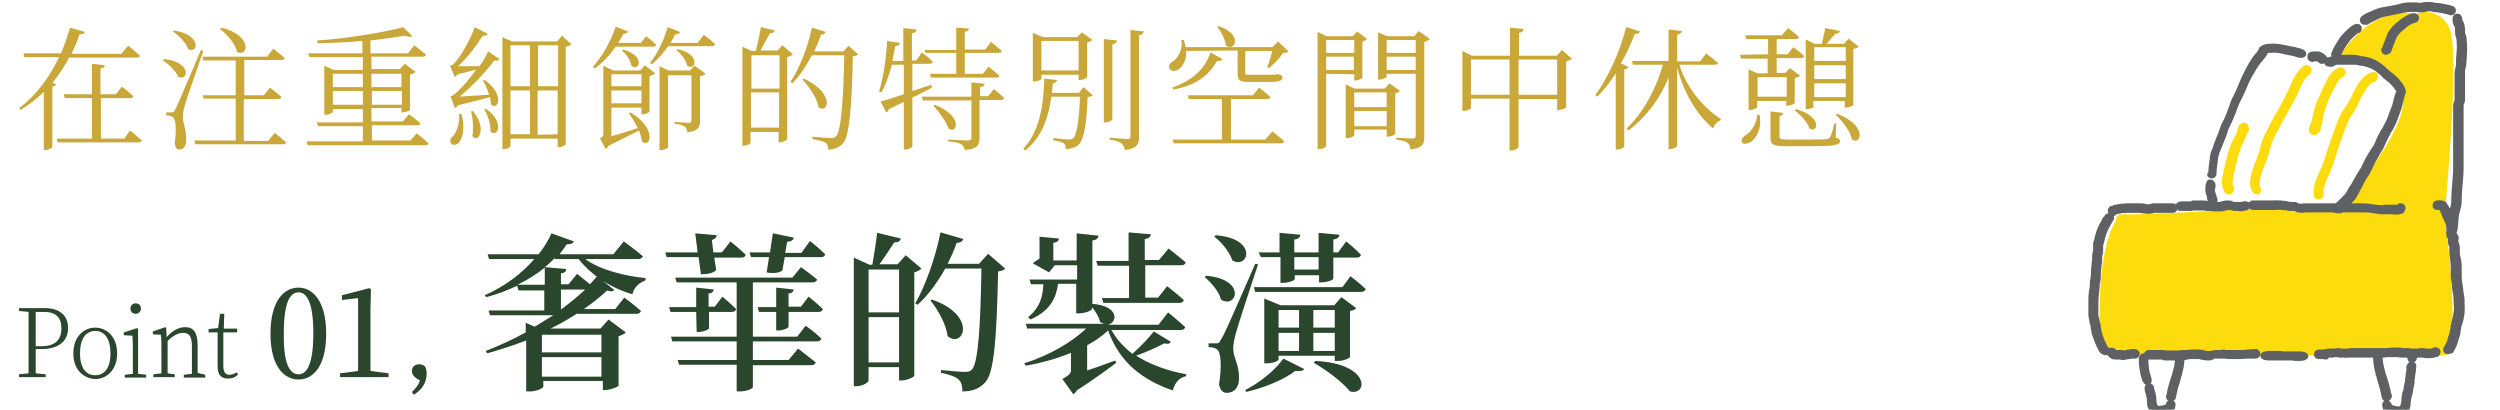 <?xml version="1.0" encoding="utf-8"?>
<!-- Generator: Adobe Illustrator 28.0.0, SVG Export Plug-In . SVG Version: 6.00 Build 0)  -->
<svg version="1.1" id="圖層_1" xmlns="http://www.w3.org/2000/svg" xmlns:xlink="http://www.w3.org/1999/xlink" x="0px" y="0px"
	 viewBox="0 0 525 86" style="enable-background:new 0 0 525 86;" xml:space="preserve">
<style type="text/css">
	.st0{fill:none;}
	.st1{fill:#FDDC0E;}
	.st2{fill:#5E6063;}
	.st3{fill:none;stroke:#5E6063;stroke-miterlimit:10;}
	.st4{fill:#C9A839;}
	.st5{fill:#2A462C;}
</style>
<g>
	<g>
		<rect x="437.4" y="0.7" class="st0" width="80" height="86.1"/>
		<g transform="translate(-8774.342 6334)">
			<path class="st1" d="M9224.1-6259.5h-3.7c-2.7,0-5-2.1-5.1-4.9c-0.2-6.5,0-17.9,3.5-23.5c0,0-0.4-1.2,1.6-1.1s10.9-0.3,10.9-0.3
				l13.6-0.8l15.4-0.2l5.6-0.6c0,0,16.3-17.7,12.5-24.1s-12.9-7-12.9-7s6.4-11.1,16.3-9.1c2.8-1.1,5.9,0.3,6.9,3.1
				c0,0.1,0.1,0.2,0.1,0.2c2.2,5.2-1.1,39.2-1.1,39.2s3.5,24.5,0.4,29.2l-26.9,0.1L9224.1-6259.5z"/>
			<path class="st1" d="M9272.8-6318.9c-2.2,0.3-3.5,2.8-4.4,4.6c-0.5,1.2-1.1,2.3-1.9,3.3c-0.7,1-1.2,2.2-1.6,3.4
				c-0.4,1.2-0.9,2.4-1.3,3.6c-0.4,1.3-0.9,2.6-1.3,4c-0.8,2.3-2.3,4.4-2.1,6.9c0,0.6,0.5,1,1.1,1s1-0.5,1-1c0-0.2,0-0.4,0-0.6v-0.1
				c0.1-1.9,1.3-3.6,1.9-5.4c0.8-2.3,1.4-4.6,2.3-6.8c0.4-1.1,0.8-2.2,1.3-3.2c0.6-0.9,1.2-1.8,1.7-2.8c0.4-1.1,1-2.1,1.6-3.1
				c0.2-0.3,0.4-0.6,0.7-0.9c0.2-0.2,0.5-0.7,0.8-0.7c0.6,0,1-0.5,1.1-1.1C9273.9-6318.5,9273.4-6318.9,9272.8-6318.9"/>
			<path class="st1" d="M9266.8-6319.3c-0.3-0.5-0.9-0.7-1.5-0.4c-1,0.5-1.8,1.4-2.3,2.5c-0.6,1.2-1.2,2.4-1.7,3.6
				c-0.5,1.1-0.9,2.3-1.2,3.5c-0.1,0.5-0.2,1.1-0.3,1.6c-0.2,0.5-0.5,1-0.6,1.5c-0.2,0.8,0.8,1.8,1.6,1.2l0.4-0.3
				c0.4-0.3,0.6-0.7,0.5-1.2c0.1-0.2,0.2-0.3,0.2-0.5c0.1-0.5,0.3-1.1,0.3-1.6c0.2-1,0.5-2,0.9-3c0.4-1.1,0.9-2.1,1.5-3.1
				c0.5-0.9,0.8-2,1.9-2.4C9266.9-6318.2,9267.1-6318.8,9266.8-6319.3"/>
			<path class="st1" d="M9247.5-6293.5c-1.3-1.8-0.3-4.5,0.4-6.3c0.5-1.2,0.9-2.4,1.2-3.6s0.8-2.4,1.4-3.4c0.6-1.1,1.1-2.3,1.8-3.4
				c0.7-1.2,1.4-2.4,2-3.7c1.2-2.1,1.7-4.6,3.7-6.2c0.4-0.4,1.1-0.3,1.5,0.1s0.3,1.1-0.1,1.5c-0.1,0.1-0.3,0.3-0.4,0.4
				c0,0-0.1,0-0.1,0.1c-1.3,1.4-1.8,3.4-2.7,5c-1.1,2.1-2.4,4.2-3.5,6.4c-0.6,1-1.1,2.1-1.5,3.2c-0.2,1.1-0.5,2.1-0.9,3.2
				c-0.5,1-0.9,2.1-1.2,3.2c-0.1,0.4-0.2,0.7-0.2,1.1c0,0.2-0.1,0.8,0,1.1c0.4,0.4,0.3,1.1-0.1,1.5
				C9248.6-6293.1,9247.9-6293.1,9247.5-6293.5"/>
			<path class="st1" d="M9242.8-6293.2c-0.5,0.2-1.2-0.1-1.4-0.6c-0.5-1-0.6-2.2-0.3-3.3c0.3-1.3,0.5-2.6,0.9-3.9
				c0.3-1.2,0.7-2.4,1.2-3.5c0.2-0.5,0.6-1,0.8-1.5s0.2-1.1,0.5-1.6c0.3-0.8,1.7-0.9,2,0l0.1,0.4c0.1,0.4,0,0.9-0.4,1.2
				c0,0.2-0.1,0.4-0.1,0.5c-0.2,0.5-0.5,1-0.7,1.5c-0.5,0.9-0.8,1.9-1.1,3s-0.5,2.2-0.8,3.3c-0.2,1-0.6,2.1,0,3
				C9243.6-6294.1,9243.3-6293.4,9242.8-6293.2"/>
			<path class="st2" d="M9264.9-6322c-0.3,0-0.5-0.2-0.5-0.5c0-0.1,0-0.1,0-0.2c0.3-0.7,0.6-1.4,1.1-2.1c0.4-0.7,0.8-1.3,1.3-1.8
				l0,0c1.1-1.1,1.9-1.9,2.6-1.9c0.3,0,0.5,0.3,0.4,0.6c0,0.2-0.2,0.4-0.4,0.4c-0.1,0-0.5,0.2-1.8,1.5l0,0c-0.4,0.5-0.8,1.1-1.2,1.7
				s-0.7,1.3-1,1.9C9265.3-6322.1,9265.1-6322,9264.9-6322"/>
			<path class="st3" d="M9264.9-6322c-0.3,0-0.5-0.2-0.5-0.5c0-0.1,0-0.1,0-0.2c0.3-0.7,0.6-1.4,1.1-2.1c0.4-0.7,0.8-1.3,1.3-1.8
				l0,0c1.1-1.1,1.9-1.9,2.6-1.9c0.3,0,0.5,0.3,0.4,0.6c0,0.2-0.2,0.4-0.4,0.4c-0.1,0-0.5,0.2-1.8,1.5l0,0c-0.4,0.5-0.8,1.1-1.2,1.7
				s-0.7,1.3-1,1.9C9265.3-6322.1,9265.1-6322,9264.9-6322z"/>
			<path class="st2" d="M9270.9-6329.3c-0.3,0-0.5-0.2-0.5-0.5c0-0.1,0.1-0.3,0.2-0.4c0.5-0.4,1.1-0.7,1.7-0.9
				c0.1-0.1,0.3-0.1,0.4-0.2c0.7-0.3,1.4-0.6,2.2-0.7c1.3-0.2,2.8-0.5,4.3-0.9c0.5-0.1,1-0.1,1.5-0.1c0.3,0,0.6,0,0.9,0
				c0.2,0,0.4,0,0.6,0.1c0.1,0,0.1,0,0.2,0c0.3,0,0.5,0,0.8-0.1c0.2,0,0.3-0.1,0.5-0.1c0.5,0,1.1,0,1.6,0.1c0.3,0.1,0.5,0.1,0.8,0.1
				c0.8,0.1,1.5,0.2,2.3,0.4c0.2,0.1,0.5,0.1,0.7,0.2c0.3,0,0.5,0.3,0.5,0.5c0,0.3-0.3,0.5-0.5,0.5h-0.1c-0.2-0.1-0.5-0.1-0.7-0.2
				c-0.7-0.2-1.4-0.3-2.1-0.4c-0.3,0-0.6-0.1-0.8-0.1c-0.4-0.1-0.8-0.2-1.3-0.1c-0.2,0-0.3,0.1-0.5,0.1c-0.3,0.1-0.7,0.1-1,0.1
				c-0.2,0-0.3,0-0.5-0.1c-0.1,0-0.2,0-0.3,0c-0.3,0-0.6,0-1,0s-0.9,0-1.3,0.1c-1.5,0.3-3.1,0.6-4.4,0.9c-0.7,0.1-1.3,0.4-1.9,0.7
				c-0.1,0.1-0.3,0.1-0.4,0.2c-0.5,0.2-1,0.5-1.5,0.8C9271.1-6329.4,9271-6329.3,9270.9-6329.3"/>
			<path class="st3" d="M9270.9-6329.3c-0.3,0-0.5-0.2-0.5-0.5c0-0.1,0.1-0.3,0.2-0.4c0.5-0.4,1.1-0.7,1.7-0.9
				c0.1-0.1,0.3-0.1,0.4-0.2c0.7-0.3,1.4-0.6,2.2-0.7c1.3-0.2,2.8-0.5,4.3-0.9c0.5-0.1,1-0.1,1.5-0.1c0.3,0,0.6,0,0.9,0
				c0.2,0,0.4,0,0.6,0.1c0.1,0,0.1,0,0.2,0c0.3,0,0.5,0,0.8-0.1c0.2,0,0.3-0.1,0.5-0.1c0.5,0,1.1,0,1.6,0.1c0.3,0.1,0.5,0.1,0.8,0.1
				c0.8,0.1,1.5,0.2,2.3,0.4c0.2,0.1,0.5,0.1,0.7,0.2c0.3,0,0.5,0.3,0.5,0.5c0,0.3-0.3,0.5-0.5,0.5h-0.1c-0.2-0.1-0.5-0.1-0.7-0.2
				c-0.7-0.2-1.4-0.3-2.1-0.4c-0.3,0-0.6-0.1-0.8-0.1c-0.4-0.1-0.8-0.2-1.3-0.1c-0.2,0-0.3,0.1-0.5,0.1c-0.3,0.1-0.7,0.1-1,0.1
				c-0.2,0-0.3,0-0.5-0.1c-0.1,0-0.2,0-0.3,0c-0.3,0-0.6,0-1,0s-0.9,0-1.3,0.1c-1.5,0.3-3.1,0.6-4.4,0.9c-0.7,0.1-1.3,0.4-1.9,0.7
				c-0.1,0.1-0.3,0.1-0.4,0.2c-0.5,0.2-1,0.5-1.5,0.8C9271.1-6329.4,9271-6329.3,9270.9-6329.3z"/>
			<path class="st2" d="M9289.2-6285c-0.3,0-0.5-0.2-0.5-0.5c0,0,0,0,0-0.1c0.1-0.6,0.1-1.2,0.2-1.8c0-0.4,0.1-0.8,0.1-1.3
				c0.1-0.5,0.2-1,0.3-1.4c0.2-0.5,0.3-1.1,0.3-1.7c0-1.2,0.1-2.4,0.2-3.6c0.1-1.1,0.2-2.2,0.2-3.3v-11.6c0-0.1,0-0.3,0-0.5
				c0-0.4,0-0.7,0-1.1c0-0.2,0.1-0.5,0.2-0.7c0.1-0.2,0.1-0.4,0.1-0.6c0-0.6,0-1.1,0-1.7c0-0.3,0-0.6,0-0.9v-1c0-0.6,0-1.2,0-1.8
				c0-0.4,0.1-0.8,0.2-1.2c0.1-0.3,0.1-0.7,0.1-1c0-0.6,0-1.2,0.1-1.8c0.1-1.1,0.1-2.1,0-3.2c0-0.2-0.1-0.3-0.1-0.4
				c-0.1-0.3-0.2-0.6-0.2-0.8c0-0.2,0-0.3,0-0.5s0-0.5,0-0.7c-0.1-0.2-0.1-0.4-0.2-0.5c-0.3-0.5-0.4-1-0.3-1.6
				c0.1-0.3,0.4-0.4,0.7-0.3c0.2,0.1,0.3,0.3,0.3,0.5c0,0.3,0.1,0.6,0.3,0.9c0.1,0.2,0.2,0.4,0.2,0.7c0.1,0.3,0.1,0.6,0.1,0.9
				c0,0.1,0,0.3,0,0.4c0,0.2,0.1,0.4,0.1,0.5c0.1,0.2,0.1,0.4,0.2,0.6c0.1,1.1,0.2,2.3,0.1,3.4c0,0.6-0.1,1.2-0.1,1.8
				c0,0.4-0.1,0.8-0.2,1.2c-0.1,0.3-0.1,0.7-0.1,1c0,0.6,0,1.3,0,1.9v1c0,0.3,0,0.6,0,0.9c0,0.6,0,1.2,0,1.8c0,0.3-0.1,0.5-0.2,0.8
				c-0.1,0.2-0.1,0.3-0.1,0.5c0,0.3,0,0.6,0,0.9c0,0.2,0,0.4,0,0.5v11.6c0,1.2-0.1,2.3-0.2,3.4c-0.1,1.1-0.2,2.3-0.2,3.5
				c0,0.7-0.1,1.3-0.3,1.9c-0.1,0.4-0.2,0.8-0.3,1.2c0,0.4-0.1,0.8-0.1,1.2c0,0.6-0.1,1.2-0.2,1.9
				C9289.7-6285.2,9289.5-6285,9289.2-6285"/>
			<path class="st3" d="M9289.2-6285c-0.3,0-0.5-0.2-0.5-0.5c0,0,0,0,0-0.1c0.1-0.6,0.1-1.2,0.2-1.8c0-0.4,0.1-0.8,0.1-1.3
				c0.1-0.5,0.2-1,0.3-1.4c0.2-0.5,0.3-1.1,0.3-1.7c0-1.2,0.1-2.4,0.2-3.6c0.1-1.1,0.2-2.2,0.2-3.3v-11.6c0-0.1,0-0.3,0-0.5
				c0-0.4,0-0.7,0-1.1c0-0.2,0.1-0.5,0.2-0.7c0.1-0.2,0.1-0.4,0.1-0.6c0-0.6,0-1.1,0-1.7c0-0.3,0-0.6,0-0.9v-1c0-0.6,0-1.2,0-1.8
				c0-0.4,0.1-0.8,0.2-1.2c0.1-0.3,0.1-0.7,0.1-1c0-0.6,0-1.2,0.1-1.8c0.1-1.1,0.1-2.1,0-3.2c0-0.2-0.1-0.3-0.1-0.4
				c-0.1-0.3-0.2-0.6-0.2-0.8c0-0.2,0-0.3,0-0.5s0-0.5,0-0.7c-0.1-0.2-0.1-0.4-0.2-0.5c-0.3-0.5-0.4-1-0.3-1.6
				c0.1-0.3,0.4-0.4,0.7-0.3c0.2,0.1,0.3,0.3,0.3,0.5c0,0.3,0.1,0.6,0.3,0.9c0.1,0.2,0.2,0.4,0.2,0.7c0.1,0.3,0.1,0.6,0.1,0.9
				c0,0.1,0,0.3,0,0.4c0,0.2,0.1,0.4,0.1,0.5c0.1,0.2,0.1,0.4,0.2,0.6c0.1,1.1,0.2,2.3,0.1,3.4c0,0.6-0.1,1.2-0.1,1.8
				c0,0.4-0.1,0.8-0.2,1.2c-0.1,0.3-0.1,0.7-0.1,1c0,0.6,0,1.3,0,1.9v1c0,0.3,0,0.6,0,0.9c0,0.6,0,1.2,0,1.8c0,0.3-0.1,0.5-0.2,0.8
				c-0.1,0.2-0.1,0.3-0.1,0.5c0,0.3,0,0.6,0,0.9c0,0.2,0,0.4,0,0.5v11.6c0,1.2-0.1,2.3-0.2,3.4c-0.1,1.1-0.2,2.3-0.2,3.5
				c0,0.7-0.1,1.3-0.3,1.9c-0.1,0.4-0.2,0.8-0.3,1.2c0,0.4-0.1,0.8-0.1,1.2c0,0.6-0.1,1.2-0.2,1.9
				C9289.7-6285.2,9289.5-6285.1,9289.2-6285z"/>
			<path class="st2" d="M9275.4-6323c-0.3,0-0.5-0.2-0.5-0.5c0-0.1,0-0.2,0.1-0.2c0.2-0.5,0.4-1,0.6-1.5c0.2-0.6,0.4-1.1,0.6-1.6
				c0.5-0.9,1.2-1.7,2.1-2.3l0.3-0.3c0,0,1.9-1.5,2.9-1.3c0.3,0.1,0.4,0.4,0.3,0.7c-0.1,0.2-0.3,0.3-0.5,0.3c-0.7,0.2-1.4,0.6-2,1.1
				l-0.3,0.3c-0.7,0.5-1.4,1.2-1.8,1.9c-0.2,0.5-0.4,1-0.6,1.5c-0.2,0.5-0.4,1.1-0.6,1.6C9275.8-6323.1,9275.6-6323,9275.4-6323"/>
			<path class="st3" d="M9275.4-6323c-0.3,0-0.5-0.2-0.5-0.5c0-0.1,0-0.2,0.1-0.2c0.2-0.5,0.4-1,0.6-1.5c0.2-0.6,0.4-1.1,0.6-1.6
				c0.5-0.9,1.2-1.7,2.1-2.3l0.3-0.3c0,0,1.9-1.5,2.9-1.3c0.3,0.1,0.4,0.4,0.3,0.7c-0.1,0.2-0.3,0.3-0.5,0.3c-0.7,0.2-1.4,0.6-2,1.1
				l-0.3,0.3c-0.7,0.5-1.4,1.2-1.8,1.9c-0.2,0.5-0.4,1-0.6,1.5c-0.2,0.5-0.4,1.1-0.6,1.6C9275.7-6323.1,9275.6-6323,9275.4-6323z"/>
			<path class="st2" d="M9274.6-6289.5c-0.3,0-0.6,0-0.9-0.1c-0.3,0-0.5-0.1-0.8-0.1c-0.6-0.1-1.2-0.2-1.8-0.2h-11.8
				c-0.2,0-0.4,0-0.7,0c-0.5,0.1-1.1,0.1-1.6,0c-0.2,0-0.3-0.1-0.5-0.2c-0.1-0.1-0.2-0.1-0.2-0.1c-0.1,0-0.3,0-0.4,0
				c-0.2,0-0.5,0-0.7,0c-1.1-0.2-2.2-0.3-3.4-0.2c-0.3,0-0.6,0-1,0c-0.9,0-1.3,0-1.7,0s-0.8,0-1.6,0c-0.3,0-0.5-0.2-0.6-0.4
				c0-0.3,0.2-0.5,0.4-0.6h0.1c0.9,0,1.3,0,1.7,0s0.8,0,1.6,0c0.3,0,0.6,0,0.9,0c1.2-0.1,2.4,0,3.6,0.3c0.1,0,0.3,0,0.4,0
				c0.2,0,0.4,0,0.6,0c0.2,0,0.4,0.1,0.5,0.2c0.1,0,0.1,0.1,0.2,0.1c0.4,0.1,0.9,0.1,1.3,0c0.3,0,0.5,0,0.7,0h11.8
				c0.6,0,1.3,0.1,1.9,0.2c0.2,0,0.5,0.1,0.8,0.1c0.6,0.1,1.1,0.1,1.7,0c0.3,0,0.6,0,1,0c0.2,0,0.5,0,0.7,0c0.4,0,0.8,0,1.2,0
				c0.1-0.3,0.4-0.4,0.7-0.3c0.2,0.1,0.3,0.3,0.3,0.5l-0.1,0.3c0,0.2-0.2,0.3-0.3,0.4c-0.6,0.2-1.3,0.2-1.9,0.1c-0.2,0-0.5,0-0.7,0
				c-0.3,0-0.6,0-0.9,0C9275.2-6289.5,9274.9-6289.5,9274.6-6289.5"/>
			<path class="st3" d="M9274.6-6289.5c-0.3,0-0.6,0-0.9-0.1c-0.3,0-0.5-0.1-0.8-0.1c-0.6-0.1-1.2-0.2-1.8-0.2h-11.8
				c-0.2,0-0.4,0-0.7,0c-0.5,0.1-1.1,0.1-1.6,0c-0.2,0-0.3-0.1-0.5-0.2c-0.1-0.1-0.2-0.1-0.2-0.1c-0.1,0-0.3,0-0.4,0
				c-0.2,0-0.5,0-0.7,0c-1.1-0.2-2.2-0.3-3.4-0.2c-0.3,0-0.6,0-1,0c-0.9,0-1.3,0-1.7,0s-0.8,0-1.6,0c-0.3,0-0.5-0.2-0.6-0.4
				c0-0.3,0.2-0.5,0.4-0.6h0.1c0.9,0,1.3,0,1.7,0s0.8,0,1.6,0c0.3,0,0.6,0,0.9,0c1.2-0.1,2.4,0,3.6,0.3c0.1,0,0.3,0,0.4,0
				c0.2,0,0.4,0,0.6,0c0.2,0,0.4,0.1,0.5,0.2c0.1,0,0.1,0.1,0.2,0.1c0.4,0.1,0.9,0.1,1.3,0c0.3,0,0.5,0,0.7,0h11.8
				c0.6,0,1.3,0.1,1.9,0.2c0.2,0,0.5,0.1,0.8,0.1c0.6,0.1,1.1,0.1,1.7,0c0.3,0,0.6,0,1,0c0.2,0,0.5,0,0.7,0c0.4,0,0.8,0,1.2,0
				c0.1-0.3,0.4-0.4,0.7-0.3c0.2,0.1,0.3,0.3,0.3,0.5l-0.1,0.3c0,0.2-0.2,0.3-0.3,0.4c-0.6,0.2-1.3,0.2-1.9,0.1c-0.2,0-0.5,0-0.7,0
				c-0.3,0-0.6,0-0.9,0C9275.2-6289.5,9274.9-6289.5,9274.6-6289.5z"/>
			<path class="st2" d="M9288.4-6260.1c-0.3,0-0.5-0.2-0.5-0.5c0-0.1,0-0.2,0.1-0.3c0.5-0.7,0.8-1.5,1-2.4c0.1-0.2,0.1-0.4,0.2-0.5
				c0.1-0.3,0.1-0.7,0.2-1c0-0.4,0.1-0.8,0.2-1.2c0.2-0.8,0.4-1.6,0.5-2.5c0.1-0.6,0.1-1.1,0-1.7c0-0.3,0-0.6,0-0.9
				c0-0.4-0.1-0.7-0.1-1.1c-0.1-0.4-0.1-0.7-0.2-1.1c0-0.4-0.1-0.8-0.1-1.2c-0.1-0.4-0.1-0.8-0.2-1.3c0-0.5,0-1,0-1.4
				c0-0.3,0-0.5,0-0.8c0-0.6-0.1-1.3-0.2-1.9c-0.1-0.5-0.1-1-0.1-1.4c0-0.3,0-0.5,0-0.8c0-0.2-0.1-0.3-0.1-0.4
				c-0.1-0.2-0.2-0.4-0.2-0.6s0-0.4,0-0.6c0-0.1,0-0.2,0-0.3l-0.1-0.1c-0.1-0.1-0.2-0.3-0.2-0.5c-0.1-0.3-0.1-0.5,0-0.8
				c0-0.1,0-0.2,0-0.3c0-0.9-0.3-1.9-0.8-2.7c-0.1-0.2-0.2-0.5-0.3-0.8s-0.2-0.5-0.3-0.7c0,0,0-0.1-0.1-0.2c0-0.1-0.1-0.2-0.1-0.3
				c-0.2,0-0.3,0-0.5,0c-0.1,0-0.3,0-0.4,0c-0.3,0-0.5-0.3-0.4-0.6c0-0.2,0.2-0.4,0.4-0.4l0,0c0.1,0,0.2,0,0.3,0
				c0.4-0.1,0.8,0,1.1,0.1c0.2,0.1,0.3,0.3,0.5,0.7c0,0.1,0,0.1,0.1,0.1c0.2,0.3,0.3,0.6,0.4,0.9c0.1,0.2,0.2,0.4,0.3,0.7
				c0.6,1,0.9,2,0.9,3.2c0,0.1,0,0.2,0,0.4c0,0.1,0,0.3,0,0.4l0.1,0.1c0.1,0.1,0.2,0.3,0.3,0.5s0.1,0.5,0,0.7c0,0.1,0,0.2,0,0.3
				c0,0.1,0.1,0.3,0.1,0.4c0.1,0.2,0.2,0.5,0.2,0.7c0,0.3,0,0.6,0,0.9c0,0.4,0,0.8,0.1,1.2c0.2,0.7,0.3,1.4,0.3,2.1
				c0,0.3,0,0.5,0,0.8c0,0.5,0,0.9,0,1.4c0,0.4,0.1,0.8,0.1,1.1c0.1,0.4,0.1,0.9,0.2,1.3c0,0.3,0.1,0.6,0.1,1
				c0.1,0.4,0.2,0.9,0.2,1.3c0,0.3,0,0.6,0,0.9c0.1,0.6,0,1.3,0,1.9c-0.1,0.9-0.3,1.8-0.6,2.6c-0.1,0.3-0.1,0.6-0.2,1
				c0,0.4-0.1,0.8-0.2,1.2c-0.1,0.2-0.1,0.4-0.2,0.5c-0.2,1-0.6,1.9-1.1,2.7C9288.7-6260.2,9288.5-6260.1,9288.4-6260.1"/>
			<path class="st3" d="M9288.4-6260.1c-0.3,0-0.5-0.2-0.5-0.5c0-0.1,0-0.2,0.1-0.3c0.5-0.7,0.8-1.5,1-2.4c0.1-0.2,0.1-0.4,0.2-0.5
				c0.1-0.3,0.1-0.7,0.2-1c0-0.4,0.1-0.8,0.2-1.2c0.2-0.8,0.4-1.6,0.5-2.5c0.1-0.6,0.1-1.1,0-1.7c0-0.3,0-0.6,0-0.9
				c0-0.4-0.1-0.7-0.1-1.1c-0.1-0.4-0.1-0.7-0.2-1.1c0-0.4-0.1-0.8-0.1-1.2c-0.1-0.4-0.1-0.8-0.2-1.3c0-0.5,0-1,0-1.4
				c0-0.3,0-0.5,0-0.8c0-0.6-0.1-1.3-0.2-1.9c-0.1-0.5-0.1-1-0.1-1.4c0-0.3,0-0.5,0-0.8c0-0.2-0.1-0.3-0.1-0.4
				c-0.1-0.2-0.2-0.4-0.2-0.6s0-0.4,0-0.6c0-0.1,0-0.2,0-0.3l-0.1-0.1c-0.1-0.1-0.2-0.3-0.2-0.5c-0.1-0.3-0.1-0.5,0-0.8
				c0-0.1,0-0.2,0-0.3c0-0.9-0.3-1.9-0.8-2.7c-0.1-0.2-0.2-0.5-0.3-0.8s-0.2-0.5-0.3-0.7c0,0,0-0.1-0.1-0.2c0-0.1-0.1-0.2-0.1-0.3
				c-0.2,0-0.3,0-0.5,0c-0.1,0-0.3,0-0.4,0c-0.3,0-0.5-0.3-0.4-0.6c0-0.2,0.2-0.4,0.4-0.4l0,0c0.1,0,0.2,0,0.3,0
				c0.4-0.1,0.8,0,1.1,0.1c0.2,0.1,0.3,0.3,0.5,0.7c0,0.1,0,0.1,0.1,0.1c0.2,0.3,0.3,0.6,0.4,0.9c0.1,0.2,0.2,0.4,0.3,0.7
				c0.6,1,0.9,2,0.9,3.2c0,0.1,0,0.2,0,0.4c0,0.1,0,0.3,0,0.4l0.1,0.1c0.1,0.1,0.2,0.3,0.3,0.5s0.1,0.5,0,0.7c0,0.1,0,0.2,0,0.3
				c0,0.1,0.1,0.3,0.1,0.4c0.1,0.2,0.2,0.5,0.2,0.7c0,0.3,0,0.6,0,0.9c0,0.4,0,0.8,0.1,1.2c0.2,0.7,0.3,1.4,0.3,2.1
				c0,0.3,0,0.5,0,0.8c0,0.5,0,0.9,0,1.4c0,0.4,0.1,0.8,0.1,1.1c0.1,0.4,0.1,0.9,0.2,1.3c0,0.3,0.1,0.6,0.1,1
				c0.1,0.4,0.2,0.9,0.2,1.3c0,0.3,0,0.6,0,0.9c0.1,0.6,0,1.3,0,1.9c-0.1,0.9-0.3,1.8-0.6,2.6c-0.1,0.3-0.1,0.6-0.2,1
				c0,0.4-0.1,0.8-0.2,1.2c-0.1,0.2-0.1,0.4-0.2,0.5c-0.2,1-0.6,1.9-1.1,2.7C9288.7-6260.2,9288.5-6260.1,9288.4-6260.1
				L9288.4-6260.1z"/>
			<path class="st2" d="M9218-6289.1c-0.3,0-0.5-0.2-0.5-0.5c0,0,0,0,0-0.1v-0.1c0-0.3,0.2-0.5,0.4-0.5h0.1c0.2-0.1,0.4-0.1,0.6-0.2
				h0.1c0.8-0.2,1.7-0.3,2.6-0.3h2.4c0.3,0,0.7,0,1,0.1c0.4,0.1,0.8,0.1,1.2,0.1c0.1,0,0.2,0,0.2-0.1c0.2-0.1,0.3-0.1,0.5-0.1
				s0.3,0,0.4,0h3.7c0.3,0,0.5,0.3,0.4,0.6c0,0.2-0.2,0.4-0.4,0.4h-3.8c-0.1,0-0.2,0-0.3,0s-0.2,0-0.3,0.1c-0.1,0-0.3,0.1-0.4,0.1
				c-0.5,0-1,0-1.5-0.1c-0.3,0-0.6-0.1-0.9-0.1h-2.4c-0.8,0-1.6,0.1-2.3,0.3h-0.1c-0.1,0-0.3,0.1-0.3,0.1
				C9218.4-6289.2,9218.2-6289.1,9218-6289.1"/>
			<path class="st3" d="M9218-6289.1c-0.3,0-0.5-0.2-0.5-0.5c0,0,0,0,0-0.1v-0.1c0-0.3,0.2-0.5,0.4-0.5h0.1c0.2-0.1,0.4-0.1,0.6-0.2
				h0.1c0.8-0.2,1.7-0.3,2.6-0.3h2.4c0.3,0,0.7,0,1,0.1c0.4,0.1,0.8,0.1,1.2,0.1c0.1,0,0.2,0,0.2-0.1c0.2-0.1,0.3-0.1,0.5-0.1
				s0.3,0,0.4,0h3.7c0.3,0,0.5,0.3,0.4,0.6c0,0.2-0.2,0.4-0.4,0.4h-3.8c-0.1,0-0.2,0-0.3,0s-0.2,0-0.3,0.1c-0.1,0-0.3,0.1-0.4,0.1
				c-0.5,0-1,0-1.5-0.1c-0.3,0-0.6-0.1-0.9-0.1h-2.4c-0.8,0-1.6,0.1-2.3,0.3h-0.1c-0.1,0-0.3,0.1-0.3,0.1
				C9218.4-6289.2,9218.2-6289.1,9218-6289.1z"/>
			<path class="st2" d="M9216.5-6259.9C9216.5-6259.9,9216.4-6259.9,9216.5-6259.9c-0.8-0.1-1.1-0.8-1.2-1.2l-0.1-0.1l-0.1-0.2
				c-0.4-0.9-0.7-1.7-1-2.6c-0.1-0.4-0.1-0.7-0.2-1.1c0-0.3-0.1-0.5-0.1-0.8c0-0.1,0-0.1-0.1-0.2c-0.1-0.2-0.1-0.5-0.1-0.7
				c0-0.1,0-0.2-0.1-0.4c0-0.2-0.1-0.3-0.1-0.5c0-0.6,0-1.3,0-1.9c0-0.3,0-0.6,0-0.9c0-0.9,0-1.8,0.2-2.7c0.1-0.4,0.1-0.9,0.1-1.3
				c0-0.3,0-0.5,0.1-0.8c0-0.2,0.1-0.4,0.1-0.6c0-1,0.1-2,0.2-2.9l0.1-0.8c0-0.1,0-0.3,0-0.4c0-0.3,0-0.6,0.1-1
				c0-0.2,0.1-0.3,0.1-0.5c0-0.1,0-0.2,0-0.3c0-0.4,0-0.7,0-1.1c0-0.1,0-0.2,0.1-0.3c0-0.1,0-0.1,0.1-0.2c0.1-0.7,0.3-1.4,0.5-2
				s0.5-1.2,0.8-1.7c0.1-0.2,0.3-0.5,0.4-0.8c0-0.1,0.1-0.2,0.2-0.2c0.1-0.1,0.1-0.1,0.2-0.2c0-0.2,0.2-0.4,0.4-0.4h0.1
				c0.3,0,0.5,0.2,0.6,0.4c0,0.2-0.1,0.4-0.2,0.5c-0.1,0.1-0.1,0.2-0.2,0.3c0,0.1-0.1,0.1-0.1,0.2c-0.1,0.2-0.2,0.4-0.4,0.7
				c-0.3,0.5-0.5,1.1-0.7,1.6c-0.2,0.6-0.4,1.2-0.5,1.8c0,0.1-0.1,0.3-0.1,0.4s0,0.1-0.1,0.2c0,0.3,0,0.5,0,0.8c0,0.1,0,0.3,0,0.4
				c0,0.3,0,0.5-0.1,0.8c-0.1,0.2-0.1,0.4-0.1,0.7c0,0.2,0,0.3,0,0.5c0,0.3,0,0.5-0.1,0.8c-0.1,1-0.2,1.9-0.2,2.9
				c0,0.2,0,0.5-0.1,0.7c0,0.2-0.1,0.4-0.1,0.6c0,0.5-0.1,1-0.1,1.4c-0.1,0.8-0.2,1.7-0.2,2.5c0,0.3,0,0.7,0,1c0,0.6,0,1.2,0,1.8
				c0,0.1,0,0.2,0.1,0.3c0.1,0.2,0.1,0.4,0.1,0.6c0,0.1,0,0.3,0.1,0.4c0,0.1,0,0.2,0.1,0.3c0.1,0.3,0.1,0.6,0.1,0.8
				c0.1,0.3,0.1,0.7,0.2,1c0.2,0.9,0.5,1.7,0.9,2.5l0.1,0.2c0,0.1,0,0.1,0.1,0.2c0.1,0.2,0.2,0.5,0.3,0.6c0.3,0.1,0.4,0.3,0.4,0.6
				C9216.9-6260.1,9216.7-6259.9,9216.5-6259.9"/>
			<path class="st3" d="M9216.5-6259.9C9216.5-6259.9,9216.4-6259.9,9216.5-6259.9c-0.8-0.1-1.1-0.8-1.2-1.2l-0.1-0.1l-0.1-0.2
				c-0.4-0.9-0.7-1.7-1-2.6c-0.1-0.4-0.1-0.7-0.2-1.1c0-0.3-0.1-0.5-0.1-0.8c0-0.1,0-0.1-0.1-0.2c-0.1-0.2-0.1-0.5-0.1-0.7
				c0-0.1,0-0.2-0.1-0.4c0-0.2-0.1-0.3-0.1-0.5c0-0.6,0-1.3,0-1.9c0-0.3,0-0.6,0-0.9c0-0.9,0-1.8,0.2-2.7c0.1-0.4,0.1-0.9,0.1-1.3
				c0-0.3,0-0.5,0.1-0.8c0-0.2,0.1-0.4,0.1-0.6c0-1,0.1-2,0.2-2.9l0.1-0.8c0-0.1,0-0.3,0-0.4c0-0.3,0-0.6,0.1-1
				c0-0.2,0.1-0.3,0.1-0.5c0-0.1,0-0.2,0-0.3c0-0.4,0-0.7,0-1.1c0-0.1,0-0.2,0.1-0.3c0-0.1,0-0.1,0.1-0.2c0.1-0.7,0.3-1.4,0.5-2
				s0.5-1.2,0.8-1.7c0.1-0.2,0.3-0.5,0.4-0.8c0-0.1,0.1-0.2,0.2-0.2c0.1-0.1,0.1-0.1,0.2-0.2c0-0.2,0.2-0.4,0.4-0.4h0.1
				c0.3,0,0.5,0.2,0.6,0.4c0,0.2-0.1,0.4-0.2,0.5c-0.1,0.1-0.1,0.2-0.2,0.3c0,0.1-0.1,0.1-0.1,0.2c-0.1,0.2-0.2,0.4-0.4,0.7
				c-0.3,0.5-0.5,1.1-0.7,1.6c-0.2,0.6-0.4,1.2-0.5,1.8c0,0.1-0.1,0.3-0.1,0.4s0,0.1-0.1,0.2c0,0.3,0,0.5,0,0.8c0,0.1,0,0.3,0,0.4
				c0,0.3,0,0.5-0.1,0.8c-0.1,0.2-0.1,0.4-0.1,0.7c0,0.2,0,0.3,0,0.5c0,0.3,0,0.5-0.1,0.8c-0.1,1-0.2,1.9-0.2,2.9
				c0,0.2,0,0.5-0.1,0.7c0,0.2-0.1,0.4-0.1,0.6c0,0.5-0.1,1-0.1,1.4c-0.1,0.8-0.2,1.7-0.2,2.5c0,0.3,0,0.7,0,1c0,0.6,0,1.2,0,1.8
				c0,0.1,0,0.2,0.1,0.3c0.1,0.2,0.1,0.4,0.1,0.6c0,0.1,0,0.3,0.1,0.4c0,0.1,0,0.2,0.1,0.3c0.1,0.3,0.1,0.6,0.1,0.8
				c0.1,0.3,0.1,0.7,0.2,1c0.2,0.9,0.5,1.7,0.9,2.5l0.1,0.2c0,0.1,0,0.1,0.1,0.2c0.1,0.2,0.2,0.5,0.3,0.6c0.3,0.1,0.4,0.3,0.4,0.6
				C9216.9-6260.1,9216.7-6259.9,9216.5-6259.9L9216.5-6259.9z"/>
			<path class="st3" d="M9211.8-6274.2"/>
			<path class="st2" d="M9275.6-6250.2C9275.5-6250.2,9275.5-6250.2,9275.6-6250.2h-0.2c-0.2,0-0.3-0.2-0.4-0.4
				c-0.2-1.3-0.6-2.6-1-3.9c0-0.1-0.1-0.3-0.1-0.4s0-0.2-0.1-0.3c-0.1-0.1-0.1-0.3-0.1-0.4c-0.1-0.4-0.2-0.9-0.3-1.3
				c-0.1-0.6-0.2-1.3-0.2-1.9c0-0.3,0.2-0.5,0.4-0.6c0.3,0,0.5,0.2,0.6,0.4v0.1c0,0.6,0.1,1.2,0.2,1.7c0.1,0.4,0.2,0.8,0.3,1.2
				c0,0.1,0.1,0.2,0.1,0.4c0,0.1,0.1,0.2,0.1,0.3c0,0.1,0.1,0.2,0.1,0.3c0.4,1.2,0.8,2.5,1,3.8c0.2,0.2,0.2,0.5,0,0.7
				C9275.8-6250.2,9275.7-6250.2,9275.6-6250.2"/>
			<path class="st3" d="M9275.6-6250.2C9275.5-6250.2,9275.5-6250.2,9275.6-6250.2h-0.2c-0.2,0-0.3-0.2-0.4-0.4
				c-0.2-1.3-0.6-2.6-1-3.9c0-0.1-0.1-0.3-0.1-0.4s0-0.2-0.1-0.3c-0.1-0.1-0.1-0.3-0.1-0.4c-0.1-0.4-0.2-0.9-0.3-1.3
				c-0.1-0.6-0.2-1.3-0.2-1.9c0-0.3,0.2-0.5,0.4-0.6c0.3,0,0.5,0.2,0.6,0.4v0.1c0,0.6,0.1,1.2,0.2,1.7c0.1,0.4,0.2,0.8,0.3,1.2
				c0,0.1,0.1,0.2,0.1,0.4c0,0.1,0.1,0.2,0.1,0.3c0,0.1,0.1,0.2,0.1,0.3c0.4,1.2,0.8,2.5,1,3.8c0.2,0.2,0.2,0.5,0,0.7
				C9275.8-6250.2,9275.7-6250.2,9275.6-6250.2L9275.6-6250.2z"/>
			<path class="st2" d="M9278.1-6247.2c-0.1,0-0.2,0-0.3,0c-0.2,0-0.3,0-0.5,0s-0.4-0.1-0.6-0.1c-0.1,0-0.1-0.1-0.2-0.1h-0.1
				c-0.2-0.1-0.4-0.1-0.6-0.3c-0.2-0.1-0.4-0.3-0.5-0.5c-0.1-0.1-0.1-0.3-0.1-0.4l0,0c-0.1-0.1-0.1-0.3-0.1-0.5
				c0.1-0.3,0.3-0.4,0.6-0.3c0.2,0.1,0.3,0.2,0.4,0.4c0,0.1,0.1,0.1,0.1,0.2s0,0.2,0,0.2s0.1,0.1,0.2,0.1c0.1,0.1,0.2,0.1,0.3,0.1
				h0.1c0.1,0,0.2,0.1,0.3,0.1s0.2,0.1,0.3,0.1c0.2,0,0.5,0,0.7,0.1c0,0,0.1,0,0.3-0.1s0.4-0.3,0.5-0.5c0.1-0.3,0.2-0.7,0.2-1
				c0-0.5,0.1-1,0.2-1.6c0-0.1,0-0.2,0.1-0.3c0-0.1,0-0.2,0.1-0.3c0-0.1,0.1-0.3,0.1-0.4v-0.2c0.1-0.5,0.2-1,0.3-1.5v-0.1
				c0-0.1,0-0.1,0-0.2s0-0.3,0.1-0.4c0-0.1,0-0.2,0-0.3c0-0.2,0-0.3,0.1-0.5c0-0.1,0-0.2,0-0.3c0-0.1,0-0.3,0.1-0.4
				c0-0.1,0-0.1,0-0.2v-0.1c-0.1-0.4,0-0.7,0.3-1c0.2-0.2,0.5-0.1,0.7,0.1c0.1,0.2,0.1,0.4,0,0.6c0,0.1,0,0.1,0,0.2s0,0.2,0,0.3
				c0,0.1,0,0.3-0.1,0.4c0,0.1,0,0.1,0,0.2c0,0.2,0,0.3-0.1,0.5c0,0.1,0,0.2,0,0.3c0,0.2,0,0.3-0.1,0.5c0,0.1,0,0.2,0,0.3v0.1
				c0,0.1,0,0.3,0,0.4c-0.1,0.5-0.2,0.9-0.3,1.4v0.1c0,0.2,0,0.4-0.1,0.6c0,0.1,0,0.2-0.1,0.3c0,0.1,0,0.2-0.1,0.4
				c-0.1,0.4-0.2,0.9-0.2,1.3c0,0.5-0.1,0.9-0.2,1.3c-0.2,0.4-0.5,0.8-0.9,1C9278.6-6247.4,9278.4-6247.3,9278.1-6247.2"/>
			<path class="st3" d="M9278.1-6247.2c-0.1,0-0.2,0-0.3,0c-0.2,0-0.3,0-0.5,0s-0.4-0.1-0.6-0.1c-0.1,0-0.1-0.1-0.2-0.1h-0.1
				c-0.2-0.1-0.4-0.1-0.6-0.3c-0.2-0.1-0.4-0.3-0.5-0.5c-0.1-0.1-0.1-0.3-0.1-0.4l0,0c-0.1-0.1-0.1-0.3-0.1-0.5
				c0.1-0.3,0.3-0.4,0.6-0.3c0.2,0.1,0.3,0.2,0.4,0.4c0,0.1,0.1,0.1,0.1,0.2s0,0.2,0,0.2s0.1,0.1,0.2,0.1c0.1,0.1,0.2,0.1,0.3,0.1
				h0.1c0.1,0,0.2,0.1,0.3,0.1s0.2,0.1,0.3,0.1c0.2,0,0.5,0,0.7,0.1c0,0,0.1,0,0.3-0.1s0.4-0.3,0.5-0.5c0.1-0.3,0.2-0.7,0.2-1
				c0-0.5,0.1-1,0.2-1.6c0-0.1,0-0.2,0.1-0.3c0-0.1,0-0.2,0.1-0.3c0-0.1,0.1-0.3,0.1-0.4v-0.2c0.1-0.5,0.2-1,0.3-1.5v-0.1
				c0-0.1,0-0.1,0-0.2s0-0.3,0.1-0.4c0-0.1,0-0.2,0-0.3c0-0.2,0-0.3,0.1-0.5c0-0.1,0-0.2,0-0.3c0-0.1,0-0.3,0.1-0.4
				c0-0.1,0-0.1,0-0.2v-0.1c-0.1-0.4,0-0.7,0.3-1c0.2-0.2,0.5-0.1,0.7,0.1c0.1,0.2,0.1,0.4,0,0.6c0,0.1,0,0.1,0,0.2s0,0.2,0,0.3
				c0,0.1,0,0.3-0.1,0.4c0,0.1,0,0.1,0,0.2c0,0.2,0,0.3-0.1,0.5c0,0.1,0,0.2,0,0.3c0,0.2,0,0.3-0.1,0.5c0,0.1,0,0.2,0,0.3v0.1
				c0,0.1,0,0.3,0,0.4c-0.1,0.5-0.2,0.9-0.3,1.4v0.1c0,0.2,0,0.4-0.1,0.6c0,0.1,0,0.2-0.1,0.3c0,0.1,0,0.2-0.1,0.4
				c-0.1,0.4-0.2,0.9-0.2,1.3c0,0.5-0.1,0.9-0.2,1.3c-0.2,0.4-0.5,0.8-0.9,1C9278.6-6247.4,9278.4-6247.3,9278.1-6247.2z"/>
			<path class="st2" d="M9280.9-6258.3c-0.3,0-0.5-0.2-0.5-0.5c0-0.1,0-0.1,0-0.2c0-0.2,0-0.4,0-0.7c0.1-0.2,0.2-0.3,0.4-0.3h0.1
				c0.3,0,0.5,0.1,0.6,0.4c0,0.1,0,0.3-0.1,0.4c0,0.1,0,0.1,0,0.2s0,0.2,0,0.2C9281.4-6258.6,9281.1-6258.3,9280.9-6258.3"/>
			<path class="st3" d="M9280.9-6258.3c-0.3,0-0.5-0.2-0.5-0.5c0-0.1,0-0.1,0-0.2c0-0.2,0-0.4,0-0.7c0.1-0.2,0.2-0.3,0.4-0.3h0.1
				c0.3,0,0.5,0.1,0.6,0.4c0,0.1,0,0.3-0.1,0.4c0,0.1,0,0.1,0,0.2s0,0.2,0,0.2C9281.4-6258.6,9281.1-6258.3,9280.9-6258.3z"/>
			<path class="st2" d="M9230.2-6250.2c-0.3,0-0.5-0.2-0.5-0.5c0-0.1,0-0.2,0.1-0.3c0.2-1.3,0.6-2.6,1-3.8c0-0.1,0.1-0.2,0.1-0.3
				c0-0.1,0.1-0.2,0.1-0.3c0-0.1,0.1-0.3,0.1-0.4c0.1-0.4,0.2-0.8,0.3-1.2c0.1-0.6,0.2-1.2,0.2-1.7c0-0.3,0.2-0.5,0.4-0.6
				c0.3,0,0.5,0.2,0.6,0.4v0.1c0,0.6-0.1,1.3-0.2,1.9c-0.1,0.4-0.2,0.9-0.3,1.3c0,0.1-0.1,0.3-0.1,0.4s-0.1,0.2-0.1,0.3
				c0,0.1-0.1,0.3-0.1,0.4c-0.4,1.3-0.8,2.6-1,3.9c0,0.2-0.2,0.3-0.4,0.4L9230.2-6250.2L9230.2-6250.2"/>
			<path class="st3" d="M9230.2-6250.2c-0.3,0-0.5-0.2-0.5-0.5c0-0.1,0-0.2,0.1-0.3c0.2-1.3,0.6-2.6,1-3.8c0-0.1,0.1-0.2,0.1-0.3
				c0-0.1,0.1-0.2,0.1-0.3c0-0.1,0.1-0.3,0.1-0.4c0.1-0.4,0.2-0.8,0.3-1.2c0.1-0.6,0.2-1.2,0.2-1.7c0-0.3,0.2-0.5,0.4-0.6
				c0.3,0,0.5,0.2,0.6,0.4v0.1c0,0.6-0.1,1.3-0.2,1.9c-0.1,0.4-0.2,0.9-0.3,1.3c0,0.1-0.1,0.3-0.1,0.4s-0.1,0.2-0.1,0.3
				c0,0.1-0.1,0.3-0.1,0.4c-0.4,1.3-0.8,2.6-1,3.9c0,0.2-0.2,0.3-0.4,0.4L9230.2-6250.2L9230.2-6250.2z"/>
			<path class="st2" d="M9225.6-6254.7c0-0.1-0.1-0.2-0.1-0.3c0-0.1,0-0.2-0.1-0.3c0-0.1-0.1-0.3-0.1-0.4c-0.1-0.4-0.2-0.8-0.2-1.2
				c-0.1-0.6-0.1-1.2-0.1-1.8c0-0.3-0.1-0.5-0.4-0.6c-0.3,0-0.5,0.1-0.6,0.4v0.1c0,0.6,0,1.3,0.1,1.9c0.1,0.4,0.1,0.9,0.2,1.3
				c0,0.1,0.1,0.3,0.1,0.4s0,0.2,0.1,0.3c0,0.1,0.1,0.3,0.1,0.4C9225.1-6253.1,9226-6253.4,9225.6-6254.7"/>
			<path class="st3" d="M9225.6-6254.7c0-0.1-0.1-0.2-0.1-0.3c0-0.1,0-0.2-0.1-0.3c0-0.1-0.1-0.3-0.1-0.4c-0.1-0.4-0.2-0.8-0.2-1.2
				c-0.1-0.6-0.1-1.2-0.1-1.8c0-0.3-0.1-0.5-0.4-0.6c-0.3,0-0.5,0.1-0.6,0.4v0.1c0,0.6,0,1.3,0.1,1.9c0.1,0.4,0.1,0.9,0.2,1.3
				c0,0.1,0.1,0.3,0.1,0.4s0,0.2,0.1,0.3c0,0.1,0.1,0.3,0.1,0.4C9225.1-6253.1,9226-6253.4,9225.6-6254.7z"/>
			<path class="st2" d="M9227.6-6247.2c-0.3,0-0.5-0.1-0.8-0.3c-0.4-0.2-0.7-0.6-0.9-1s-0.2-0.9-0.2-1.3s-0.1-0.9-0.2-1.3
				c0-0.1-0.1-0.2-0.1-0.4c0-0.1,0-0.2-0.1-0.3c0-0.2-0.1-0.4-0.1-0.6v-0.1c0-0.3,0.2-0.5,0.5-0.5c0.2,0,0.4,0.2,0.5,0.4v0.2
				c0,0.1,0,0.3,0.1,0.4c0,0.1,0,0.2,0.1,0.3c0,0.1,0,0.2,0.1,0.3c0.1,0.5,0.2,1,0.2,1.6c0,0.3,0.1,0.7,0.2,1
				c0.1,0.2,0.3,0.4,0.5,0.5s0.2,0.1,0.3,0.1c0.2-0.1,0.5-0.1,0.7-0.1c0.1,0,0.2,0,0.3-0.1c0.1,0,0.2-0.1,0.3-0.1h0.1
				c0.1,0,0.2-0.1,0.3-0.1c0.1-0.1,0.1-0.1,0.2-0.1c0-0.1,0-0.2,0-0.2c0-0.1,0-0.1,0.1-0.2c0-0.3,0.3-0.5,0.6-0.4
				c0.2,0,0.4,0.2,0.4,0.4c0,0.2,0,0.4-0.1,0.5l0,0c0,0.1,0,0.3-0.1,0.4c-0.1,0.2-0.3,0.4-0.5,0.5s-0.4,0.2-0.6,0.3h-0.1
				c-0.1,0-0.1,0-0.2,0.1c-0.2,0.1-0.4,0.1-0.6,0.1c-0.2,0-0.3,0-0.5,0C9227.8-6247.2,9227.7-6247.2,9227.6-6247.2L9227.6-6247.2z"
				/>
			<path class="st3" d="M9227.6-6247.2c-0.3,0-0.5-0.1-0.8-0.3c-0.4-0.2-0.7-0.6-0.9-1s-0.2-0.9-0.2-1.3s-0.1-0.9-0.2-1.3
				c0-0.1-0.1-0.2-0.1-0.4c0-0.1,0-0.2-0.1-0.3c0-0.2-0.1-0.4-0.1-0.6v-0.1c0-0.3,0.2-0.5,0.5-0.5c0.2,0,0.4,0.2,0.5,0.4v0.2
				c0,0.1,0,0.3,0.1,0.4c0,0.1,0,0.2,0.1,0.3c0,0.1,0,0.2,0.1,0.3c0.1,0.5,0.2,1,0.2,1.6c0,0.3,0.1,0.7,0.2,1
				c0.1,0.2,0.3,0.4,0.5,0.5s0.2,0.1,0.3,0.1c0.2-0.1,0.5-0.1,0.7-0.1c0.1,0,0.2,0,0.3-0.1c0.1,0,0.2-0.1,0.3-0.1h0.1
				c0.1,0,0.2-0.1,0.3-0.1c0.1-0.1,0.1-0.1,0.2-0.1c0-0.1,0-0.2,0-0.2c0-0.1,0-0.1,0.1-0.2c0-0.3,0.3-0.5,0.6-0.4
				c0.2,0,0.4,0.2,0.4,0.4c0,0.2,0,0.4-0.1,0.5l0,0c0,0.1,0,0.3-0.1,0.4c-0.1,0.2-0.3,0.4-0.5,0.5s-0.4,0.2-0.6,0.3h-0.1
				c-0.1,0-0.1,0-0.2,0.1c-0.2,0.1-0.4,0.1-0.6,0.1c-0.2,0-0.3,0-0.5,0C9227.8-6247.3,9227.7-6247.2,9227.6-6247.2z"/>
			<path class="st2" d="M9220.3-6258.9c-0.1,0-0.3,0-0.4,0c-0.1,0-0.2-0.1-0.2-0.1h-0.1c-0.1,0-0.1,0-0.2,0h-0.7
				c-0.2,0-0.5,0-0.7-0.1c-0.1,0-0.2-0.1-0.2-0.2c0,0-0.1,0-0.1-0.1c-0.2,0-0.4-0.2-0.4-0.4v-0.1c-0.1-0.3,0.1-0.5,0.4-0.6
				c0.2,0,0.4,0,0.5,0.2c0.1,0,0.2,0.1,0.2,0.2c0,0,0.1,0,0.1,0.1c0.1,0,0.2,0,0.3,0h0.7h0.1c0.1,0,0.3,0,0.4,0
				c0.1,0,0.2,0.1,0.3,0.1c0.2,0,0.4,0,0.6-0.1c0.1,0,0.2,0,0.4-0.1c0.1,0,0.1,0,0.2,0c0.2,0,0.3-0.1,0.5-0.1h0.6
				c0.3,0,0.5,0.2,0.6,0.4c0,0.3-0.2,0.5-0.4,0.6h-0.1h-0.6c-0.1,0-0.2,0-0.2,0c-0.1,0-0.2,0-0.3,0.1c-0.1,0-0.2,0-0.3,0
				C9220.7-6259,9220.5-6258.9,9220.3-6258.9L9220.3-6258.9z"/>
			<path class="st3" d="M9220.3-6258.9c-0.1,0-0.3,0-0.4,0c-0.1,0-0.2-0.1-0.2-0.1h-0.1c-0.1,0-0.1,0-0.2,0h-0.7
				c-0.2,0-0.5,0-0.7-0.1c-0.1,0-0.2-0.1-0.2-0.2c0,0-0.1,0-0.1-0.1c-0.2,0-0.4-0.2-0.4-0.4v-0.1c-0.1-0.3,0.1-0.5,0.4-0.6
				c0.2,0,0.4,0,0.5,0.2c0.1,0,0.2,0.1,0.2,0.2c0,0,0.1,0,0.1,0.1c0.1,0,0.2,0,0.3,0h0.7h0.1c0.1,0,0.3,0,0.4,0
				c0.1,0,0.2,0.1,0.3,0.1c0.2,0,0.4,0,0.6-0.1c0.1,0,0.2,0,0.4-0.1c0.1,0,0.1,0,0.2,0c0.2,0,0.3-0.1,0.5-0.1h0.6
				c0.3,0,0.5,0.2,0.6,0.4c0,0.3-0.2,0.5-0.4,0.6h-0.1h-0.6c-0.1,0-0.2,0-0.2,0c-0.1,0-0.2,0-0.3,0.1c-0.1,0-0.2,0-0.3,0
				C9220.7-6259,9220.5-6258.9,9220.3-6258.9z"/>
			<path class="st2" d="M9238.3-6258.8L9238.3-6258.8c-0.4,0-0.8,0-1.3-0.1c-0.2,0-0.4-0.1-0.5-0.1s-0.3-0.1-0.4-0.1
				c-0.4,0-0.8,0-1.1,0c-0.2,0-0.4,0-0.6,0c-0.2,0-0.4,0-0.7,0.1c-0.2,0-0.3,0-0.5,0.1c-0.1,0-0.3,0-0.4,0c-0.1,0-0.2,0-0.2,0
				c-0.1,0-0.1,0-0.2,0c-0.1,0-0.3,0.1-0.5,0.1c-0.3,0-0.6,0-0.9,0c-0.2,0-0.5,0-0.7,0c-0.3,0-0.6,0-1,0c-0.1,0-0.2,0-0.2,0
				c-0.1,0-0.3,0-0.4-0.1c-0.1,0-0.2,0-0.3-0.1h-0.1c-0.2,0-0.5,0-0.7,0s-0.3,0-0.5,0h-1.4c-0.3,0.1-0.5-0.1-0.6-0.4
				s0.1-0.5,0.4-0.6c0.1,0,0.1,0,0.2,0h1.4c0.1,0,0.3,0,0.4,0c0.4,0,0.7,0,1.1,0c0.1,0,0.2,0,0.3,0.1h0.1c0.1,0,0.2,0,0.3,0
				s0.2,0,0.3,0c0.2,0,0.5,0,0.7,0c0.3,0,0.5,0,0.8,0s0.5,0,0.8,0c0.1,0,0.1,0,0.2,0c0.1,0,0.2-0.1,0.4-0.1s0.3,0,0.5,0
				c0.1,0,0.1,0,0.2,0c0.1,0,0.3,0,0.4,0c0.3,0,0.6-0.1,0.8-0.1s0.4,0,0.6,0c0.4,0,0.8,0,1.2,0c0.3,0,0.5,0.1,0.7,0.1
				c0.1,0,0.2,0.1,0.4,0.1c0.3,0.1,0.7,0.1,1,0.1c0.2,0,0.5,0,0.7-0.1c0.2,0,0.4,0,0.6-0.1c0.1,0,0.3,0,0.4,0c0.1,0,0.2,0,0.3,0
				s0.2,0,0.3,0c0.4-0.1,0.8-0.1,1.2,0c0.3,0,0.6,0,0.9,0c0.2,0,0.3,0,0.5,0h1.6c0.5,0,1,0,1.5-0.1c0.5,0,1-0.1,1.6-0.1
				c0.3-0.1,0.5,0.1,0.6,0.4s-0.1,0.5-0.4,0.6c-0.1,0-0.1,0-0.2,0c-0.5,0-1,0-1.5,0s-1,0.1-1.6,0.1h-1.6c-0.1,0-0.3,0-0.4,0
				c-0.4,0-0.9,0-1.3-0.1c-0.2,0-0.4,0-0.7,0c-0.1,0-0.2,0-0.4,0s-0.3,0-0.5,0c-0.1,0-0.2,0-0.3,0c-0.2,0-0.4,0-0.5,0
				C9238.9-6258.9,9238.6-6258.8,9238.3-6258.8"/>
			<path class="st3" d="M9238.3-6258.8L9238.3-6258.8c-0.4,0-0.8,0-1.3-0.1c-0.2,0-0.4-0.1-0.5-0.1s-0.3-0.1-0.4-0.1
				c-0.4,0-0.8,0-1.1,0c-0.2,0-0.4,0-0.6,0c-0.2,0-0.4,0-0.7,0.1c-0.2,0-0.3,0-0.5,0.1c-0.1,0-0.3,0-0.4,0c-0.1,0-0.2,0-0.2,0
				c-0.1,0-0.1,0-0.2,0c-0.1,0-0.3,0.1-0.5,0.1c-0.3,0-0.6,0-0.9,0c-0.2,0-0.5,0-0.7,0c-0.3,0-0.6,0-1,0c-0.1,0-0.2,0-0.2,0
				c-0.1,0-0.3,0-0.4-0.1c-0.1,0-0.2,0-0.3-0.1h-0.1c-0.2,0-0.5,0-0.7,0s-0.3,0-0.5,0h-1.4c-0.3,0.1-0.5-0.1-0.6-0.4
				s0.1-0.5,0.4-0.6c0.1,0,0.1,0,0.2,0h1.4c0.1,0,0.3,0,0.4,0c0.4,0,0.7,0,1.1,0c0.1,0,0.2,0,0.3,0.1h0.1c0.1,0,0.2,0,0.3,0
				s0.2,0,0.3,0c0.2,0,0.5,0,0.7,0c0.3,0,0.5,0,0.8,0s0.5,0,0.8,0c0.1,0,0.1,0,0.2,0c0.1,0,0.2-0.1,0.4-0.1s0.3,0,0.5,0
				c0.1,0,0.1,0,0.2,0c0.1,0,0.3,0,0.4,0c0.3,0,0.6-0.1,0.8-0.1s0.4,0,0.6,0c0.4,0,0.8,0,1.2,0c0.3,0,0.5,0.1,0.7,0.1
				c0.1,0,0.2,0.1,0.4,0.1c0.3,0.1,0.7,0.1,1,0.1c0.2,0,0.5,0,0.7-0.1c0.2,0,0.4,0,0.6-0.1c0.1,0,0.3,0,0.4,0c0.1,0,0.2,0,0.3,0
				s0.2,0,0.3,0c0.4-0.1,0.8-0.1,1.2,0c0.3,0,0.6,0,0.9,0c0.2,0,0.3,0,0.5,0h1.6c0.5,0,1,0,1.5-0.1c0.5,0,1-0.1,1.6-0.1
				c0.3-0.1,0.5,0.1,0.6,0.4s-0.1,0.5-0.4,0.6c-0.1,0-0.1,0-0.2,0c-0.5,0-1,0-1.5,0s-1,0.1-1.6,0.1h-1.6c-0.1,0-0.3,0-0.4,0
				c-0.4,0-0.9,0-1.3-0.1c-0.2,0-0.4,0-0.7,0c-0.1,0-0.2,0-0.4,0s-0.3,0-0.5,0c-0.1,0-0.2,0-0.3,0c-0.2,0-0.4,0-0.5,0
				C9238.9-6258.9,9238.6-6258.8,9238.3-6258.8z"/>
			<path class="st2" d="M9242.3-6291.4L9242.3-6291.4c-0.4,0-0.7,0-1,0.1c-0.2,0-0.3,0.1-0.4,0.1c-0.1,0-0.2,0.1-0.3,0.1
				c-0.3,0-0.6,0-0.9,0c-0.2,0-0.3,0-0.5,0s-0.4,0-0.5-0.1c-0.1,0-0.3,0-0.4-0.1c-0.1,0-0.2,0-0.3,0s-0.2,0-0.3,0s-0.2-0.1-0.4-0.1
				s-0.5,0-0.7,0s-0.4,0-0.6,0c-0.3,0-0.5,0-0.8,0c-0.1,0-0.1,0-0.2,0c-0.1,0-0.2,0-0.3,0.1c-0.1,0-0.2,0-0.2,0.1h-0.1
				c-0.2,0-0.4,0-0.6,0c-0.1,0-0.3,0-0.4,0h-1.1c-0.3,0-0.5,0.2-0.6,0.4c0,0.3,0.2,0.5,0.4,0.6h0.1h1.1c0.1,0,0.2,0,0.3,0
				c0.3,0,0.6,0,0.9,0c0.1,0,0.2,0,0.3-0.1h0.1c0.1,0,0.1,0,0.2,0c0.1,0,0.2,0,0.2,0c0.2,0,0.4,0,0.6,0c0.2,0,0.4,0,0.6,0
				c0.2,0,0.4,0,0.6,0c0.1,0,0.1,0,0.2,0c0.1,0,0.2,0.1,0.3,0.1s0.3,0,0.4,0c0.1,0,0.1,0,0.2,0c0.1,0,0.2,0,0.4,0s0.4,0.1,0.7,0.1
				c0.2,0,0.3,0,0.5,0c0.3,0,0.7,0,1,0c0.2,0,0.4-0.1,0.6-0.1c0.1,0,0.2-0.1,0.3-0.1c0.3-0.1,0.6-0.1,0.8-0.1s0.4,0,0.6,0.1
				c0.2,0,0.3,0,0.5,0.1c0.1,0,0.2,0,0.3,0s0.2,0,0.2,0c0.1,0,0.2,0,0.3,0c0.3,0.1,0.7,0.1,1,0c0.2-0.1,0.6,0,0.8-0.2
				c0.5-0.4,0.3-0.7-0.1-0.8c-0.3-0.1-0.7,0-1,0.1c-0.2,0-0.4,0-0.5,0s-0.2,0-0.3,0s-0.3,0-0.4,0c-0.1,0-0.1,0-0.2,0
				c-0.1,0-0.3,0-0.4,0C9242.8-6291.4,9242.6-6291.4,9242.3-6291.4"/>
			<path class="st3" d="M9242.3-6291.4L9242.3-6291.4c-0.4,0-0.7,0-1,0.1c-0.2,0-0.3,0.1-0.4,0.1c-0.1,0-0.2,0.1-0.3,0.1
				c-0.3,0-0.6,0-0.9,0c-0.2,0-0.3,0-0.5,0s-0.4,0-0.5-0.1c-0.1,0-0.3,0-0.4-0.1c-0.1,0-0.2,0-0.3,0s-0.2,0-0.3,0s-0.2-0.1-0.4-0.1
				s-0.5,0-0.7,0s-0.4,0-0.6,0c-0.3,0-0.5,0-0.8,0c-0.1,0-0.1,0-0.2,0c-0.1,0-0.2,0-0.3,0.1c-0.1,0-0.2,0-0.2,0.1h-0.1
				c-0.2,0-0.4,0-0.6,0c-0.1,0-0.3,0-0.4,0h-1.1c-0.3,0-0.5,0.2-0.6,0.4c0,0.3,0.2,0.5,0.4,0.6h0.1h1.1c0.1,0,0.2,0,0.3,0
				c0.3,0,0.6,0,0.9,0c0.1,0,0.2,0,0.3-0.1h0.1c0.1,0,0.1,0,0.2,0c0.1,0,0.2,0,0.2,0c0.2,0,0.4,0,0.6,0c0.2,0,0.4,0,0.6,0
				c0.2,0,0.4,0,0.6,0c0.1,0,0.1,0,0.2,0c0.1,0,0.2,0.1,0.3,0.1s0.3,0,0.4,0c0.1,0,0.1,0,0.2,0c0.1,0,0.2,0,0.4,0s0.4,0.1,0.7,0.1
				c0.2,0,0.3,0,0.5,0c0.3,0,0.7,0,1,0c0.2,0,0.4-0.1,0.6-0.1c0.1,0,0.2-0.1,0.3-0.1c0.3-0.1,0.6-0.1,0.8-0.1s0.4,0,0.6,0.1
				c0.2,0,0.3,0,0.5,0.1c0.1,0,0.2,0,0.3,0s0.2,0,0.2,0c0.1,0,0.2,0,0.3,0c0.3,0.1,0.7,0.1,1,0c0.2-0.1,0.6,0,0.8-0.2
				c0.5-0.4,0.3-0.7-0.1-0.8c-0.3-0.1-0.7,0-1,0.1c-0.2,0-0.4,0-0.5,0s-0.2,0-0.3,0s-0.3,0-0.4,0c-0.1,0-0.1,0-0.2,0
				c-0.1,0-0.3,0-0.4,0C9242.8-6291.4,9242.6-6291.4,9242.3-6291.4z"/>
			<path class="st2" d="M9255.3-6258.8c-0.4,0-0.9,0-1.3,0c-0.2,0-0.5,0-0.7,0c-0.3,0-0.6,0-0.9,0h-1.6c-0.7,0-1.3-0.2-1.3-0.5
				s0.6-0.5,1.3-0.5h1.6c0.5,0,1,0,1.4,0.1c0.2,0,0.4,0,0.5,0c0.6,0,1.3,0,2,0c0.3,0,0.7,0,1,0c0.7,0,1.3,0.2,1.3,0.5
				s-0.6,0.5-1.3,0.5c-0.3,0-0.6,0-0.9,0C9256-6258.8,9255.7-6258.8,9255.3-6258.8"/>
			<path class="st3" d="M9255.3-6258.8c-0.4,0-0.9,0-1.3,0c-0.2,0-0.5,0-0.7,0c-0.3,0-0.6,0-0.9,0h-1.6c-0.7,0-1.3-0.2-1.3-0.5
				s0.6-0.5,1.3-0.5h1.6c0.5,0,1,0,1.4,0.1c0.2,0,0.4,0,0.5,0c0.6,0,1.3,0,2,0c0.3,0,0.7,0,1,0c0.7,0,1.3,0.2,1.3,0.5
				s-0.6,0.5-1.3,0.5c-0.3,0-0.6,0-0.9,0C9256-6258.8,9255.7-6258.8,9255.3-6258.8z"/>
			<path class="st2" d="M9262.8-6259c-0.2,0-0.3,0-0.5-0.1c-0.1,0-0.2,0-0.2,0c-0.2,0-0.4,0-0.6,0h-0.3c-0.3,0-0.5-0.3-0.4-0.6
				c0-0.2,0.2-0.4,0.4-0.4h0.2c0.2,0,0.5,0,0.7,0c0.1,0,0.2,0,0.3,0s0.2,0,0.3,0s0.2,0,0.2-0.1c0.1,0,0.2-0.1,0.3-0.1
				c0.3,0,0.5,0,0.8,0c0.1,0,0.3,0,0.4,0c0.1,0,0.2,0,0.3,0c0.3-0.1,0.5-0.1,0.8-0.1c0.1,0,0.2,0,0.2,0.1c0.1,0,0.2,0,0.2,0h0.4
				c0.2,0,0.4,0,0.6,0c0.2,0,0.3,0,0.5,0h0.1c0.2-0.1,0.3-0.1,0.5-0.1h3.5c1.2,0,2.4,0,3.6,0c0.2,0,0.4,0,0.5,0
				c0.2,0,0.4-0.1,0.7-0.1h1.8c0.2,0,0.5,0,0.7,0.1h0.1c0.1,0,0.3,0,0.4,0c0.2,0,0.4,0,0.6,0c0.6,0.1,1.1,0.1,1.7,0.1
				c0.2,0,0.3,0,0.5,0s0.4-0.1,0.6-0.1h0.1c0.4,0,0.8,0,1.2,0.1c0.3,0,0.5,0,0.8,0h0.1c0.2,0,0.4-0.1,0.6-0.2c0.2-0.1,0.4-0.1,0.6,0
				c0.2,0.1,0.3,0.3,0.2,0.5v0.1c0,0.2-0.2,0.4-0.5,0.4c-0.3,0.1-0.6,0.2-0.9,0.2h-0.1c-0.4,0-0.7,0-1.1,0c-0.3-0.1-0.6-0.1-1-0.1
				h-0.1c-0.2,0-0.3,0-0.5,0s-0.4,0-0.6,0.1c-0.6,0-1.3,0-1.9-0.1c-0.1,0-0.3,0-0.4,0c-0.2,0-0.4,0-0.6,0h-0.1
				c-0.2,0-0.4-0.1-0.6-0.1h-1.8c-0.2,0-0.4,0-0.5,0c-0.2,0-0.4,0.1-0.7,0.1c-1.2,0-2.4,0-3.6,0h-3.5c-0.1,0-0.1,0-0.2,0
				c-0.1,0-0.1,0-0.2,0c-0.3,0-0.5,0.1-0.8,0c-0.2,0-0.3,0-0.5,0h-0.4c-0.2,0-0.3,0-0.5-0.1c-0.1,0-0.1,0-0.2,0c-0.1,0-0.3,0-0.4,0
				c-0.1,0-0.3,0.1-0.4,0.1c-0.2,0-0.4,0-0.6,0c-0.1,0-0.3,0-0.4,0c-0.1,0-0.2,0-0.3,0.1c-0.1,0-0.2,0-0.3,0.1
				C9263-6259,9262.9-6259,9262.8-6259"/>
			<path class="st3" d="M9262.8-6259c-0.2,0-0.3,0-0.5-0.1c-0.1,0-0.2,0-0.2,0c-0.2,0-0.4,0-0.6,0h-0.3c-0.3,0-0.5-0.3-0.4-0.6
				c0-0.2,0.2-0.4,0.4-0.4h0.2c0.2,0,0.5,0,0.7,0c0.1,0,0.2,0,0.3,0s0.2,0,0.3,0s0.2,0,0.2-0.1c0.1,0,0.2-0.1,0.3-0.1
				c0.3,0,0.5,0,0.8,0c0.1,0,0.3,0,0.4,0c0.1,0,0.2,0,0.3,0c0.3-0.1,0.5-0.1,0.8-0.1c0.1,0,0.2,0,0.2,0.1c0.1,0,0.2,0,0.2,0h0.4
				c0.2,0,0.4,0,0.6,0c0.2,0,0.3,0,0.5,0h0.1c0.2-0.1,0.3-0.1,0.5-0.1h3.5c1.2,0,2.4,0,3.6,0c0.2,0,0.4,0,0.5,0
				c0.2,0,0.4-0.1,0.7-0.1h1.8c0.2,0,0.5,0,0.7,0.1h0.1c0.1,0,0.3,0,0.4,0c0.2,0,0.4,0,0.6,0c0.6,0.1,1.1,0.1,1.7,0.1
				c0.2,0,0.3,0,0.5,0s0.4-0.1,0.6-0.1h0.1c0.4,0,0.8,0,1.2,0.1c0.3,0,0.5,0,0.8,0h0.1c0.2,0,0.4-0.1,0.6-0.2c0.2-0.1,0.4-0.1,0.6,0
				c0.2,0.1,0.3,0.3,0.2,0.5v0.1c0,0.2-0.2,0.4-0.5,0.4c-0.3,0.1-0.6,0.2-0.9,0.2h-0.1c-0.4,0-0.7,0-1.1,0c-0.3-0.1-0.6-0.1-1-0.1
				h-0.1c-0.2,0-0.3,0-0.5,0s-0.4,0-0.6,0.1c-0.6,0-1.3,0-1.9-0.1c-0.1,0-0.3,0-0.4,0c-0.2,0-0.4,0-0.6,0h-0.1
				c-0.2,0-0.4-0.1-0.6-0.1h-1.8c-0.2,0-0.4,0-0.5,0c-0.2,0-0.4,0.1-0.7,0.1c-1.2,0-2.4,0-3.6,0h-3.5c-0.1,0-0.1,0-0.2,0
				c-0.1,0-0.1,0-0.2,0c-0.3,0-0.5,0.1-0.8,0c-0.2,0-0.3,0-0.5,0h-0.4c-0.2,0-0.3,0-0.5-0.1c-0.1,0-0.1,0-0.2,0c-0.1,0-0.3,0-0.4,0
				c-0.1,0-0.3,0.1-0.4,0.1c-0.2,0-0.4,0-0.6,0c-0.1,0-0.3,0-0.4,0c-0.1,0-0.2,0-0.3,0.1c-0.1,0-0.2,0-0.3,0.1
				C9263-6259,9262.9-6259,9262.8-6259z"/>
			<path class="st2" d="M9265.1-6289.7c-0.3,0-0.5-0.2-0.5-0.5c0-0.1,0.1-0.3,0.2-0.4c0.6-0.5,1.1-1,1.6-1.5
				c0.2-0.2,0.3-0.4,0.5-0.5c0.2-0.2,0.4-0.4,0.5-0.6c0.2-0.3,0.4-0.6,0.5-0.9c0.1-0.2,0.2-0.4,0.4-0.6c0.3-0.4,0.5-0.9,0.8-1.4
				c0.4-0.7,0.8-1.4,1.2-2c0.3-0.4,0.5-0.9,0.7-1.3c0.1-0.1,0.1-0.3,0.2-0.4c0.3-0.7,0.7-1.3,1.1-2l0.3-0.5c0.1-0.1,0.2-0.3,0.3-0.4
				c0.3-0.4,0.5-0.8,0.7-1.3s0.5-1.1,0.8-1.7c0.2-0.4,0.4-0.8,0.7-1.2c0.4-0.7,0.8-1.5,1.1-2.2c0.1-0.3,0.2-0.6,0.3-0.9
				c0.2-0.6,0.5-1.2,0.7-1.8c0.1-0.4,0.2-0.8,0.3-1.2c0.1-0.4,0.2-0.8,0.3-1.1c0-0.1,0.1-0.3,0.2-0.4c0-0.1,0.1-0.1,0.1-0.2
				s0-0.1,0-0.1l0,0c-0.1-0.3-0.2-0.5-0.4-0.7c-0.5-0.7-1.1-1.4-1.8-1.9c-0.4-0.3-0.8-0.6-1.1-1c-0.5-0.5-1.1-0.9-1.6-1.3
				c-0.9-0.5-2-0.9-3-1h-0.2l-0.3-0.1c-0.4-0.1-0.7-0.1-1.1-0.1h-1.7c-0.2,0-0.4,0-0.7,0c-0.4,0-0.8,0-1.2,0c-0.2,0-0.4,0.1-0.5,0.2
				c-0.3,0.2-0.7,0.3-1.1,0.2c-0.3,0-0.5-0.2-0.5-0.5s0.2-0.5,0.5-0.5h0.1c0.2,0,0.4-0.1,0.6-0.2c0.3-0.1,0.5-0.2,0.8-0.3
				c0.4,0,0.9,0,1.3,0c0.2,0,0.4,0,0.6,0h1.7c0.4,0,0.9,0.1,1.3,0.2l0.3,0.1h0.2c1.2,0.1,2.4,0.5,3.4,1.2c0.6,0.4,1.2,0.9,1.7,1.4
				c0.3,0.3,0.7,0.6,1.1,0.9c0.8,0.6,1.4,1.3,2,2.1c0.2,0.3,0.4,0.7,0.5,1c0.1,0.2,0.1,0.4,0,0.6v0.1c0,0.1-0.1,0.2-0.1,0.3
				c0,0.1-0.1,0.2-0.1,0.3c-0.1,0.3-0.2,0.7-0.3,1.1s-0.2,0.9-0.3,1.3c-0.2,0.6-0.5,1.3-0.7,1.9c-0.1,0.3-0.2,0.6-0.3,0.8
				c-0.3,0.8-0.7,1.6-1.2,2.3c-0.2,0.4-0.4,0.8-0.6,1.2c-0.3,0.5-0.5,1.1-0.8,1.7c-0.2,0.5-0.5,1-0.8,1.4c-0.1,0.1-0.2,0.3-0.2,0.4
				c-0.1,0.2-0.2,0.3-0.3,0.5c-0.4,0.6-0.7,1.2-1,1.9c-0.1,0.1-0.1,0.3-0.2,0.4c-0.2,0.5-0.5,1-0.8,1.5c-0.4,0.6-0.8,1.2-1.1,1.9
				c-0.3,0.5-0.5,1-0.8,1.5c-0.1,0.2-0.2,0.4-0.3,0.6c-0.2,0.4-0.4,0.7-0.6,1c-0.2,0.2-0.4,0.4-0.6,0.6c-0.2,0.2-0.3,0.3-0.4,0.5
				c-0.5,0.6-1.1,1.1-1.7,1.6C9265.3-6289.8,9265.2-6289.7,9265.1-6289.7"/>
			<path class="st3" d="M9265.1-6289.7c-0.3,0-0.5-0.2-0.5-0.5c0-0.1,0.1-0.3,0.2-0.4c0.6-0.5,1.1-1,1.6-1.5
				c0.2-0.2,0.3-0.4,0.5-0.5c0.2-0.2,0.4-0.4,0.5-0.6c0.2-0.3,0.4-0.6,0.5-0.9c0.1-0.2,0.2-0.4,0.4-0.6c0.3-0.4,0.5-0.9,0.8-1.4
				c0.4-0.7,0.8-1.4,1.2-2c0.3-0.4,0.5-0.9,0.7-1.3c0.1-0.1,0.1-0.3,0.2-0.4c0.3-0.7,0.7-1.3,1.1-2l0.3-0.5c0.1-0.1,0.2-0.3,0.3-0.4
				c0.3-0.4,0.5-0.8,0.7-1.3s0.5-1.1,0.8-1.7c0.2-0.4,0.4-0.8,0.7-1.2c0.4-0.7,0.8-1.5,1.1-2.2c0.1-0.3,0.2-0.6,0.3-0.9
				c0.2-0.6,0.5-1.2,0.7-1.8c0.1-0.4,0.2-0.8,0.3-1.2c0.1-0.4,0.2-0.8,0.3-1.1c0-0.1,0.1-0.3,0.2-0.4c0-0.1,0.1-0.1,0.1-0.2
				s0-0.1,0-0.1l0,0c-0.1-0.3-0.2-0.5-0.4-0.7c-0.5-0.7-1.1-1.4-1.8-1.9c-0.4-0.3-0.8-0.6-1.1-1c-0.5-0.5-1.1-0.9-1.6-1.3
				c-0.9-0.5-2-0.9-3-1h-0.2l-0.3-0.1c-0.4-0.1-0.7-0.1-1.1-0.1h-1.7c-0.2,0-0.4,0-0.7,0c-0.4,0-0.8,0-1.2,0c-0.2,0-0.4,0.1-0.5,0.2
				c-0.3,0.2-0.7,0.3-1.1,0.2c-0.3,0-0.5-0.2-0.5-0.5s0.2-0.5,0.5-0.5h0.1c0.2,0,0.4-0.1,0.6-0.2c0.3-0.1,0.5-0.2,0.8-0.3
				c0.4,0,0.9,0,1.3,0c0.2,0,0.4,0,0.6,0h1.7c0.4,0,0.9,0.1,1.3,0.2l0.3,0.1h0.2c1.2,0.1,2.4,0.5,3.4,1.2c0.6,0.4,1.2,0.9,1.7,1.4
				c0.3,0.3,0.7,0.6,1.1,0.9c0.8,0.6,1.4,1.3,2,2.1c0.2,0.3,0.4,0.7,0.5,1c0.1,0.2,0.1,0.4,0,0.6v0.1c0,0.1-0.1,0.2-0.1,0.3
				c0,0.1-0.1,0.2-0.1,0.3c-0.1,0.3-0.2,0.7-0.3,1.1s-0.2,0.9-0.3,1.3c-0.2,0.6-0.5,1.3-0.7,1.9c-0.1,0.3-0.2,0.6-0.3,0.8
				c-0.3,0.8-0.7,1.6-1.2,2.3c-0.2,0.4-0.4,0.8-0.6,1.2c-0.3,0.5-0.5,1.1-0.8,1.7c-0.2,0.5-0.5,1-0.8,1.4c-0.1,0.1-0.2,0.3-0.2,0.4
				c-0.1,0.2-0.2,0.3-0.3,0.5c-0.4,0.6-0.7,1.2-1,1.9c-0.1,0.1-0.1,0.3-0.2,0.4c-0.2,0.5-0.5,1-0.8,1.5c-0.4,0.6-0.8,1.2-1.1,1.9
				c-0.3,0.5-0.5,1-0.8,1.5c-0.1,0.2-0.2,0.4-0.3,0.6c-0.2,0.4-0.4,0.7-0.6,1c-0.2,0.2-0.4,0.4-0.6,0.6c-0.2,0.2-0.3,0.3-0.4,0.5
				c-0.5,0.6-1.1,1.1-1.7,1.6C9265.3-6289.8,9265.2-6289.7,9265.1-6289.7L9265.1-6289.7z"/>
			<path class="st2" d="M9238.4-6297.2c0.2,0.2,0.5,0.2,0.7,0.1c0.1-0.1,0.2-0.2,0.2-0.4c0-0.7,0.1-1.5,0.2-2.2
				c0-0.2,0.1-0.5,0.1-0.7c0-0.3,0.1-0.5,0.1-0.8c0.1-0.3,0.2-0.6,0.3-1c0.1-0.2,0.2-0.4,0.3-0.7c0.2-0.5,0.4-1,0.6-1.5
				c0.3-0.7,0.6-1.4,0.8-2.2c0.1-0.5,0.4-0.9,0.6-1.4c0.1-0.1,0.1-0.3,0.2-0.4c0.3-0.7,0.6-1.4,0.9-2.1c0.1-0.2,0.1-0.4,0.2-0.6
				c0.1-0.2,0.1-0.3,0.2-0.5c0.2-0.5,0.3-0.9,0.6-1.4c0.5-1,1-2,1.4-3c0.3-0.8,0.7-1.5,1.1-2.3c0.2-0.3,0.3-0.5,0.5-0.8
				c0.3-0.6,0.6-1.1,1-1.6c0.2-0.3,0.5-0.7,0.8-1c0.2-0.3,0.5-0.6,0.7-0.9c0.1-0.1,0.1-0.2,0.2-0.4c0-0.1,0.1-0.1,0.1-0.2
				c0,0,0-0.1,0.1-0.1l0,0c0.3-0.1,0.5-0.1,0.8-0.1c0.9-0.1,1.8,0,2.6,0.2c0.5,0.1,1,0.2,1.4,0.3c0.7,0.1,1.4,0.3,2,0.5
				c1.1,0.3,1.6-0.5,0.3-0.9c-0.7-0.2-1.4-0.4-2.2-0.5c-0.5-0.1-0.9-0.2-1.4-0.3c-1-0.2-1.9-0.3-2.9-0.2c-0.4,0-0.8,0.1-1.1,0.2
				c-0.2,0.1-0.4,0.2-0.5,0.4c0,0,0,0.1-0.1,0.1c0,0.1-0.1,0.2-0.1,0.2c0,0.1-0.1,0.2-0.1,0.2c-0.2,0.3-0.4,0.6-0.7,0.9
				s-0.6,0.7-0.8,1.1c-0.4,0.6-0.7,1.1-1,1.7c-0.1,0.3-0.3,0.5-0.4,0.8c-0.4,0.8-0.8,1.6-1.1,2.4c-0.2,0.4-0.3,0.8-0.5,1.2
				c-0.3,0.7-0.6,1.2-0.8,1.7c-0.3,0.5-0.5,1-0.6,1.5c-0.1,0.1-0.1,0.3-0.2,0.4c-0.1,0.2-0.1,0.4-0.2,0.6c-0.2,0.7-0.5,1.3-0.8,2
				c-0.1,0.1-0.1,0.3-0.2,0.4c-0.3,0.5-0.5,1-0.7,1.6c-0.2,0.7-0.5,1.4-0.8,2.1c-0.2,0.5-0.4,1-0.6,1.6c-0.1,0.2-0.1,0.4-0.2,0.6
				c-0.2,0.4-0.3,0.7-0.4,1.1c-0.1,0.3-0.1,0.6-0.1,0.9c0,0.2-0.1,0.4-0.1,0.6c-0.1,0.8-0.2,1.5-0.2,2.3
				C9238.3-6297.4,9238.3-6297.3,9238.4-6297.2"/>
			<path class="st3" d="M9238.4-6297.2c0.2,0.2,0.5,0.2,0.7,0.1c0.1-0.1,0.2-0.2,0.2-0.4c0-0.7,0.1-1.5,0.2-2.2
				c0-0.2,0.1-0.5,0.1-0.7c0-0.3,0.1-0.5,0.1-0.8c0.1-0.3,0.2-0.6,0.3-1c0.1-0.2,0.2-0.4,0.3-0.7c0.2-0.5,0.4-1,0.6-1.5
				c0.3-0.7,0.6-1.4,0.8-2.2c0.1-0.5,0.4-0.9,0.6-1.4c0.1-0.1,0.1-0.3,0.2-0.4c0.3-0.7,0.6-1.4,0.9-2.1c0.1-0.2,0.1-0.4,0.2-0.6
				c0.1-0.2,0.1-0.3,0.2-0.5c0.2-0.5,0.3-0.9,0.6-1.4c0.5-1,1-2,1.4-3c0.3-0.8,0.7-1.5,1.1-2.3c0.2-0.3,0.3-0.5,0.5-0.8
				c0.3-0.6,0.6-1.1,1-1.6c0.2-0.3,0.5-0.7,0.8-1c0.2-0.3,0.5-0.6,0.7-0.9c0.1-0.1,0.1-0.2,0.2-0.4c0-0.1,0.1-0.1,0.1-0.2
				c0,0,0-0.1,0.1-0.1l0,0c0.3-0.1,0.5-0.1,0.8-0.1c0.9-0.1,1.8,0,2.6,0.2c0.5,0.1,1,0.2,1.4,0.3c0.7,0.1,1.4,0.3,2,0.5
				c1.1,0.3,1.6-0.5,0.3-0.9c-0.7-0.2-1.4-0.4-2.2-0.5c-0.5-0.1-0.9-0.2-1.4-0.3c-1-0.2-1.9-0.3-2.9-0.2c-0.4,0-0.8,0.1-1.1,0.2
				c-0.2,0.1-0.4,0.2-0.5,0.4c0,0,0,0.1-0.1,0.1c0,0.1-0.1,0.2-0.1,0.2c0,0.1-0.1,0.2-0.1,0.2c-0.2,0.3-0.4,0.6-0.7,0.9
				s-0.6,0.7-0.8,1.1c-0.4,0.6-0.7,1.1-1,1.7c-0.1,0.3-0.3,0.5-0.4,0.8c-0.4,0.8-0.8,1.6-1.1,2.4c-0.2,0.4-0.3,0.8-0.5,1.2
				c-0.3,0.7-0.6,1.2-0.8,1.7c-0.3,0.5-0.5,1-0.6,1.5c-0.1,0.1-0.1,0.3-0.2,0.4c-0.1,0.2-0.1,0.4-0.2,0.6c-0.2,0.7-0.5,1.3-0.8,2
				c-0.1,0.1-0.1,0.3-0.2,0.4c-0.3,0.5-0.5,1-0.7,1.6c-0.2,0.7-0.5,1.4-0.8,2.1c-0.2,0.5-0.4,1-0.6,1.6c-0.1,0.2-0.1,0.4-0.2,0.6
				c-0.2,0.4-0.3,0.7-0.4,1.1c-0.1,0.3-0.1,0.6-0.1,0.9c0,0.2-0.1,0.4-0.1,0.6c-0.1,0.8-0.2,1.5-0.2,2.3
				C9238.3-6297.4,9238.3-6297.3,9238.4-6297.2z"/>
			<path class="st2" d="M9262-6321.1c-0.1,0-0.1,0-0.2,0c-0.1-0.1-0.3-0.2-0.4-0.3c-0.1-0.1-0.3-0.2-0.4-0.2c-0.1,0-0.2,0-0.3,0
				s-0.2,0-0.2,0s-0.1,0-0.2,0h-0.1c-0.2,0.2-0.5,0.1-0.7-0.1c-0.1-0.1-0.1-0.3-0.1-0.4v-0.1c0-0.2,0.1-0.3,0.3-0.4s0.5-0.1,0.7-0.1
				c0.1,0,0.1,0,0.1,0c0.1,0,0.1,0,0.2,0c0.2,0,0.3,0,0.5,0c0.3,0.1,0.6,0.2,0.8,0.4c0.1,0.1,0.2,0.1,0.3,0.2
				c0.2,0.1,0.3,0.4,0.2,0.7C9262.3-6321.2,9262.2-6321.1,9262-6321.1"/>
			<path class="st3" d="M9262-6321.1c-0.1,0-0.1,0-0.2,0c-0.1-0.1-0.3-0.2-0.4-0.3c-0.1-0.1-0.3-0.2-0.4-0.2c-0.1,0-0.2,0-0.3,0
				s-0.2,0-0.2,0s-0.1,0-0.2,0h-0.1c-0.2,0.2-0.5,0.1-0.7-0.1c-0.1-0.1-0.1-0.3-0.1-0.4v-0.1c0-0.2,0.1-0.3,0.3-0.4s0.5-0.1,0.7-0.1
				c0.1,0,0.1,0,0.1,0c0.1,0,0.1,0,0.2,0c0.2,0,0.3,0,0.5,0c0.3,0.1,0.6,0.2,0.8,0.4c0.1,0.1,0.2,0.1,0.3,0.2
				c0.2,0.1,0.3,0.4,0.2,0.7C9262.3-6321.2,9262.2-6321.1,9262-6321.1L9262-6321.1z"/>
			<path class="st2" d="M9239.1-6295.3c0,0.1,0,0.2,0,0.3c0,0.2,0,0.4-0.1,0.6c0,0.2-0.1,0.4,0,0.6c0,0.1,0.1,0.3,0.1,0.4
				c0.1,0.2,0.1,0.4,0.2,0.6v0.2c0.1,0.1,0.2,0.3,0.2,0.5c0.1,0.4-0.1,0.7-0.4,0.7h-0.1c-0.2,0-0.3-0.1-0.4-0.3
				c-0.2-0.3-0.3-0.6-0.3-0.9c0-0.1,0-0.1,0-0.2s0-0.2-0.1-0.2c-0.1-0.2-0.1-0.4-0.2-0.7c-0.1-0.4,0-0.8,0-1.2c0-0.1,0-0.3,0.1-0.4
				c0-0.4,0.2-0.6,0.5-0.5C9238.9-6295.7,9239-6295.5,9239.1-6295.3"/>
			<path class="st3" d="M9239.1-6295.3c0,0.1,0,0.2,0,0.3c0,0.2,0,0.4-0.1,0.6c0,0.2-0.1,0.4,0,0.6c0,0.1,0.1,0.3,0.1,0.4
				c0.1,0.2,0.1,0.4,0.2,0.6v0.2c0.1,0.1,0.2,0.3,0.2,0.5c0.1,0.4-0.1,0.7-0.4,0.7h-0.1c-0.2,0-0.3-0.1-0.4-0.3
				c-0.2-0.3-0.3-0.6-0.3-0.9c0-0.1,0-0.1,0-0.2s0-0.2-0.1-0.2c-0.1-0.2-0.1-0.4-0.2-0.7c-0.1-0.4,0-0.8,0-1.2c0-0.1,0-0.3,0.1-0.4
				c0-0.4,0.2-0.6,0.5-0.5C9238.9-6295.7,9239-6295.5,9239.1-6295.3z"/>
		</g>
	</g>
	<g>
		<path class="st4" d="M11.8,17.7c-0.1,0.3-0.4,0.4-0.8,0.5v12.7c0,0.1-0.8,0.6-1.5,0.6H9.2V19.3c-1.4,1.4-3.1,2.7-4.9,3.8L4,22.7
			C7.7,20,10.5,16,12.4,12H5.1l-0.2-0.8h7.9c0.8-1.8,1.4-3.7,1.9-5.4l3.1,0.9c-0.1,0.4-0.4,0.5-1.1,0.5c-0.4,1.3-1,2.7-1.7,4.1h10.5
			l1.4-1.7c0,0,1.6,1.2,2.5,2.1c-0.1,0.3-0.3,0.4-0.7,0.4H14.5c-0.9,1.8-2.1,3.6-3.5,5.3L11.8,17.7z M27.3,27.4c0,0,1.5,1.2,2.5,2.1
			c-0.1,0.3-0.4,0.4-0.7,0.4h-17l-0.2-0.8h7.4v-8.5h-5.7l-0.2-0.8h5.9v-6.4l2.7,0.3c0,0.4-0.3,0.6-0.9,0.7v5.4h3.2l1.3-1.6
			c0,0,1.5,1.1,2.4,2c-0.1,0.3-0.3,0.4-0.7,0.4h-6.1v8.5h4.9L27.3,27.4z"/>
		<path class="st4" d="M34.5,12.4c6,0.7,5,4.8,2.9,3.7c-0.5-1.2-1.9-2.6-3.2-3.4L34.5,12.4z M42.7,10.7c-1.2,3.6-3.6,10.2-3.9,11.5
			c-0.3,0.9-0.4,1.8-0.4,2.5c0,1.2,0.8,2.5,0.7,4.8c0,1.2-0.6,1.9-1.5,1.9c-0.6,0-0.8-0.5-0.9-1.4c0.4-2.8,0.2-5-0.4-5.4
			c-0.4-0.3-0.8-0.3-1.4-0.4v-0.6h1.2c0.3,0,0.4,0,0.7-0.6c0.5-1,0.5-1,5.4-12.5L42.7,10.7z M36.5,6.4c6.1,0.9,5,5.1,3,3.9
			c-0.4-1.3-2-2.9-3.2-3.7L36.5,6.4z M57.7,27.9c0,0,1.5,1.2,2.4,2c-0.1,0.3-0.3,0.4-0.7,0.4H41l-0.2-0.8h8.7v-8.8h-6.7L42.5,20h7
			v-7.3h-6.8l-0.2-0.8h13.6l1.3-1.7c0,0,1.5,1.2,2.4,2c-0.1,0.3-0.3,0.4-0.7,0.4h-7.8V20h4.1l1.3-1.6c0,0,1.5,1.1,2.4,2
			c-0.1,0.3-0.4,0.4-0.8,0.4h-7.1v8.8h5.1L57.7,27.9z M46.5,5.8c6.8,1.7,5.5,6.4,3.3,5.1c-0.4-1.7-2.1-3.7-3.6-4.8L46.5,5.8z"/>
		<path class="st4" d="M87.5,28c0,0,1.6,1.2,2.5,2.1c-0.1,0.3-0.3,0.4-0.7,0.4H64.6l-0.2-0.8h11.8v-3.2h-9.4l-0.3-0.8h9.7v-2.8h-6.3
			v0.6c0,0.2-0.8,0.6-1.5,0.6h-0.3V13.8l2,0.9h6.1V12H65l-0.3-0.8h11.4V8.6C73,8.9,69.8,9,66.7,9.1l-0.1-0.6
			c6.2-0.4,14-1.7,18.1-2.8l1.9,1.9c-0.3,0.2-0.8,0.2-1.5-0.1c-2.1,0.3-4.6,0.7-7.3,1v2.7h7.9L87,9.5c0,0,1.5,1.2,2.5,2
			c-0.1,0.3-0.4,0.4-0.8,0.4H78v2.6h6l1-1.1l2.3,1.7c-0.2,0.2-0.6,0.4-1.2,0.6v7.4c0,0.1-1,0.5-1.5,0.5h-0.3v-0.9H78v2.8h6.6
			l1.3-1.5c0,0,1.5,1.1,2.4,1.9c-0.1,0.3-0.3,0.4-0.7,0.4h-9.5v3.2h8.1L87.5,28z M69.9,15.5v2.8h6.3v-2.8
			C76.2,15.5,69.9,15.5,69.9,15.5z M76.2,22v-2.9h-6.3V22H76.2z M78,15.5v2.8h6.3v-2.8C84.3,15.5,78,15.5,78,15.5z M84.4,22v-2.9
			h-6.3V22H84.4z"/>
		<path class="st4" d="M96.9,23.9c0.8,2.8,0.3,4.9-0.4,5.9c-0.4,0.6-1.4,0.9-1.8,0.3c-0.3-0.5-0.1-1.1,0.4-1.5
			c0.8-0.8,1.5-2.9,1.3-4.6L96.9,23.9L96.9,23.9z M102.4,7.1c-0.1,0.3-0.4,0.5-1,0.4c-1.2,1.9-3.2,4.6-5.2,6.4c1.2,0,2.8,0,4.5,0
			c0.8-1.1,1.4-2.2,1.8-3.1l2.4,1.6c-0.1,0.3-0.5,0.4-1.1,0.3c-1.6,2.2-4.6,5.4-7.3,7.6c1.6-0.1,3.9-0.3,6.2-0.4
			c-0.3-1.1-0.8-2.2-1.3-3l0.4-0.1c4.4,3.2,2.7,6.6,1.3,5.1c0-0.4-0.1-0.9-0.2-1.5c-1.6,0.4-4.1,1.1-6.7,1.7
			c-0.2,0.3-0.4,0.5-0.7,0.6l-0.9-2.5c0,0,0.5-0.1,0.7-0.3c1.5-1.2,3.3-3.3,4.7-5.3c-1.1,0.3-2.5,0.7-3.9,1
			c-0.2,0.3-0.4,0.5-0.6,0.6l-1-2.4c0,0,0.5-0.1,0.7-0.3c1.7-1.7,3.8-5.7,4.5-7.8L102.4,7.1z M99.3,23.3c3.1,3.7,1.1,6.9-0.1,5.3
			c0.3-1.7,0.1-3.8-0.3-5.2L99.3,23.3z M102,22.8c4.2,2.9,2.4,6.3,1,4.8c0.1-1.5-0.6-3.5-1.3-4.6L102,22.8z M120,9.3
			c-0.2,0.2-0.6,0.4-1.2,0.5v20.5c0,0.1-0.6,0.6-1.4,0.6h-0.3v-1.8h-9.9v1.6c0,0.1-0.5,0.6-1.4,0.6h-0.3V7.8l2,0.9h9.5l1-1.2
			L120,9.3z M107.2,9.5v8.6h4.1V9.5H107.2z M107.2,28.2h4.1V19h-4.1V28.2z M113,9.5v8.6h4.2V9.5H113z M117.1,28.2V19h-4.2v9.3
			L117.1,28.2L117.1,28.2z"/>
		<path class="st4" d="M129.3,9.8c-1.3,1.9-2.8,3.4-4.4,4.6l-0.4-0.4c1.8-1.9,3.7-5.1,4.8-8.4l2.6,1c-0.1,0.3-0.4,0.5-1,0.5
			c-0.3,0.7-0.7,1.3-1.1,1.9h4.8l1.1-1.4c0,0,1.3,1,2.1,1.8c-0.1,0.3-0.3,0.4-0.7,0.4C137.1,9.8,129.3,9.8,129.3,9.8z M135.4,13.7
			l2.2,1.7c-0.2,0.2-0.6,0.4-1.2,0.6v7.4c0,0.2-0.9,0.6-1.4,0.6h-0.3v-1.4h-6.3v6c1.5-0.4,3.5-1,5.5-1.7c-0.5-1.1-1.2-2.2-1.8-3.1
			l0.3-0.2c5.8,3.5,4.1,7.7,2.4,6.1c-0.1-0.7-0.3-1.5-0.6-2.3c-1.6,0.8-3.9,2-6.4,3.2c-0.2,0.4-0.4,0.6-0.6,0.7l-1.2-2.2
			c0.6-0.4,0.7-0.5,0.7-1.1V13.8l2.1,1h5.7L135.4,13.7z M128.4,18.1h6.3v-2.5h-6.3V18.1z M134.7,21.7V19h-6.3v2.7H134.7z
			 M130.9,10.4c4.8,1.4,3.3,4.7,1.7,3.4c-0.2-1.1-1.1-2.5-2-3.2L130.9,10.4z M147.8,7.3c0,0,1.5,1.1,2.4,2c-0.1,0.3-0.4,0.4-0.8,0.4
			h-9.1c-1,1.5-2.2,2.8-3.4,3.8l-0.4-0.3c1.4-1.7,2.9-4.6,3.7-7.5l2.6,1c-0.1,0.3-0.4,0.6-1,0.5c-0.3,0.6-0.6,1.2-1,1.8h5.7
			L147.8,7.3z M145.9,13.8l2.3,1.7c-0.2,0.2-0.6,0.4-1.2,0.5v9.3c0,1.4-0.3,2.2-2.7,2.5c0-0.5-0.2-1-0.5-1.2c-0.4-0.3-1-0.5-2.1-0.6
			v-0.4c0,0,2.4,0.2,2.9,0.2c0.4,0,0.6-0.2,0.6-0.5v-9.5h-4.9v15.1c0,0.2-0.7,0.6-1.5,0.6h-0.3V13.9l1.9,0.9h4.5L145.9,13.8z
			 M142.3,10.3c5.1,1.2,3.7,4.7,2,3.5c-0.2-1.1-1.3-2.6-2.3-3.3L142.3,10.3z"/>
		<path class="st4" d="M166.5,11.4c-0.1,0.2-0.6,0.4-1.2,0.6v17.2c0,0.2-0.9,0.7-1.5,0.7h-0.3v-2.2h-5.9V30c0,0.2-0.7,0.6-1.4,0.6
			h-0.3V9.8l1.9,0.9h0.9c0.4-1.4,0.8-3.5,1.1-5l2.9,0.7c-0.1,0.4-0.5,0.6-1,0.6c-0.6,1-1.4,2.5-2,3.6h3.6l1-1.1L166.5,11.4z
			 M157.8,11.6v7h5.9v-7H157.8z M163.6,26.8v-7.4h-5.9v7.4H163.6z M180.2,11.4c-0.2,0.2-0.5,0.4-1.1,0.4c-0.2,10.4-0.7,16.6-2,18.2
			c-0.8,1-1.9,1.4-3.2,1.4c0-0.6-0.1-1.1-0.5-1.4s-1.7-0.6-2.8-0.8v-0.5c1.3,0.1,3.3,0.3,3.9,0.3c0.6,0,0.8-0.1,1.1-0.4
			c1-1,1.5-7.4,1.7-17h-6.8c-1.2,2.3-2.6,4.4-4.1,5.9l-0.4-0.3c1.8-2.7,3.6-7.1,4.5-11.4l2.9,0.9c-0.1,0.3-0.4,0.6-1,0.6
			c-0.4,1.2-0.9,2.4-1.4,3.5h6.1l1.1-1.2L180.2,11.4z M168.8,16.5c6.7,3.1,5.1,7.6,3.1,6c-0.3-1.9-2-4.3-3.4-5.8L168.8,16.5z"/>
		<path class="st4" d="M195.7,18.4c-1.1,0.6-2.5,1.3-4.1,2.1v10.2c0,0.3-0.8,0.7-1.4,0.7h-0.4v-10c-1,0.5-2,1-3.1,1.5
			c-0.1,0.3-0.3,0.6-0.6,0.7l-1.2-2.3c1-0.2,2.8-0.8,4.9-1.5v-6.2h-2.5c-0.6,2.2-1.3,4.2-2.2,5.8l-0.5-0.2c0.9-2.9,1.5-6.9,1.7-10.6
			L189,9c-0.1,0.4-0.4,0.6-1,0.7c-0.2,1-0.4,2.1-0.6,3.1h2.3V5.9l2.8,0.3c-0.1,0.4-0.3,0.7-1,0.8v5.7h0.9l1.2-1.7c0,0,1.5,1.1,2.3,2
			c-0.1,0.3-0.3,0.4-0.7,0.4h-3.6v5.7l4-1.3L195.7,18.4z M208.7,18.7c0,0,1.4,1.1,2.2,1.9c-0.1,0.3-0.3,0.4-0.7,0.4h-4.5v8
			c0,1.4-0.4,2.3-3.1,2.5c-0.1-0.5-0.3-0.9-0.7-1.2c-0.5-0.3-1.3-0.5-2.8-0.6v-0.4c0,0,3.4,0.2,4.1,0.2c0.6,0,0.8-0.2,0.8-0.6v-7.8
			h-10.2l-0.2-0.8H204v-3l2.8,0.3c-0.1,0.4-0.3,0.6-1,0.7v1.9h1.7L208.7,18.7z M194.1,10.5h6.7V5.8l2.7,0.2
			c-0.1,0.4-0.3,0.6-0.9,0.7v3.7h4.3l1.2-1.6c0,0,1.4,1.1,2.3,1.9c-0.1,0.3-0.3,0.4-0.7,0.4h-7.1v4.4h3.8l1.2-1.5
			c0,0,1.4,1.1,2.3,1.9c-0.1,0.3-0.3,0.4-0.7,0.4h-13.7l-0.2-0.8h5.5v-4.4h-6.4L194.1,10.5z M196.3,22c6.1,2.4,4.7,6.3,2.9,5
			c-0.5-1.5-2-3.5-3.2-4.8L196.3,22z"/>
		<path class="st4" d="M227.5,18.3l2,1.7c-0.2,0.2-0.5,0.3-1.1,0.4c-0.2,5.7-0.8,9-1.9,10c-0.7,0.6-1.7,0.9-2.7,0.9
			c0-0.5-0.1-1-0.4-1.2c-0.4-0.3-1.3-0.5-2.2-0.6V29c1,0.1,2.7,0.3,3.2,0.3s0.7-0.1,1-0.3c0.7-0.6,1.2-3.7,1.4-8.7h-6
			c-0.6,4-1.8,8.4-5.5,11.3l-0.4-0.4c3.6-3.7,4.3-9.9,4.4-14.7l2.7,0.3c-0.1,0.3-0.3,0.6-0.9,0.7c-0.1,0.6-0.1,1.3-0.2,2h5.7
			L227.5,18.3z M218.7,16.5c0,0.2-0.6,0.6-1.5,0.6h-0.3V6.9l2.1,0.9h7.2l1-1l2.2,1.6c-0.2,0.2-0.6,0.4-1.1,0.5v7.3
			c0,0.2-0.9,0.6-1.5,0.6h-0.3v-1.1h-7.8L218.7,16.5L218.7,16.5z M218.7,8.6v6.2h7.8V8.6H218.7z M233.5,25.1c0,0.3-0.8,0.6-1.4,0.6
			h-0.3V8.2l2.8,0.3c-0.1,0.4-0.3,0.7-1,0.8v15.8H233.5z M240.2,6.6c-0.1,0.4-0.3,0.7-1,0.8v21.3c0,1.5-0.3,2.5-3,2.8
			c-0.1-0.6-0.3-1.1-0.7-1.4s-1.2-0.6-2.5-0.8v-0.4c0,0,3.1,0.3,3.7,0.3c0.6,0,0.7-0.2,0.7-0.6V6.3L240.2,6.6z"/>
		<path class="st4" d="M249.1,10.7c0.1,1.9-0.7,3.2-1.5,3.8c-0.7,0.5-1.7,0.6-2-0.1c-0.3-0.6,0.1-1.2,0.7-1.5
			c1.1-0.7,2.1-2.5,1.8-4.5h0.5c0.2,0.6,0.3,1.1,0.4,1.5h18.2l1.2-1.2l2.2,2.1c-0.2,0.2-0.5,0.3-1.1,0.3c-0.7,1-2,2.4-3,3.2
			l-0.4-0.2c0.4-0.9,0.8-2.3,1.1-3.4h-5.7V15c0,0.7,0,0.7,0.9,0.7h4.3h0.7c0.2,0,0.4,0,0.7-0.1h0.2h0.2c0.7,0.2,0.8,0.3,0.8,0.6
			c0,0.7-0.4,1-2.8,1h-4c-2.4,0-2.6-0.2-2.6-2.3v-4.3L249.1,10.7L249.1,10.7z M256.7,12.4c-0.1,0.3-0.4,0.5-1.1,0.4
			c-1.7,2.9-4.2,5.1-9.2,6l-0.2-0.4c4.6-1.7,6.9-4.1,8-7.4L256.7,12.4z M267.2,27.6c0,0,1.6,1.2,2.5,2.1c-0.1,0.3-0.4,0.4-0.8,0.4
			h-22.4l-0.3-0.8h10.4v-8.5h-7l-0.1-0.8h13.6l1.3-1.6c0,0,1.5,1.1,2.4,2c-0.1,0.3-0.4,0.4-0.8,0.4h-7.5v8.5h7.2L267.2,27.6z
			 M255.9,5.5c5.3,1.7,3.4,5.6,1.5,4c-0.1-1.3-1-2.9-1.8-3.9L255.9,5.5z"/>
		<path class="st4" d="M278.5,15.5v15.1c0,0.3-0.6,0.7-1.5,0.7h-0.3V6.7l1.9,0.9h5.5l0.9-1l2.1,1.6c-0.2,0.2-0.6,0.4-1,0.5v7.6
			c0,0.2-0.9,0.6-1.5,0.6h-0.2v-1.3L278.5,15.5L278.5,15.5z M278.5,8.4v2.7h5.9V8.4H278.5z M284.3,14.7v-2.8h-5.8v2.8H284.3z
			 M294,19.1c-0.2,0.2-0.6,0.4-1,0.5v8.5c0,0.2-0.9,0.6-1.5,0.6h-0.3v-1.5h-6.8v1.2c0,0.2-0.7,0.6-1.5,0.6h-0.3V17.7l1.8,0.9h6.4
			l1-1.1L294,19.1z M284.4,19.4v3.1h6.8v-3.1H284.4z M291.2,26.5v-3.2h-6.8v3.2H291.2z M300.3,8.2c-0.2,0.2-0.7,0.5-1.2,0.6v19.9
			c0,1.5-0.3,2.4-2.9,2.7c-0.1-0.6-0.2-1.1-0.6-1.4s-1.1-0.5-2.4-0.7v-0.4c0,0,2.8,0.2,3.4,0.2c0.5,0,0.7-0.2,0.7-0.6v-13h-6.1v0.6
			c0,0.2-0.8,0.6-1.5,0.6h-0.3V6.8l1.9,0.8h5.7l0.9-1.1L300.3,8.2z M291.2,8.4v2.7h6.1V8.4H291.2z M297.3,14.7v-2.8h-6.1v2.8H297.3z
			"/>
		<path class="st4" d="M330.1,12.3c-0.2,0.2-0.6,0.4-1.2,0.6v9.6c0,0.2-1,0.6-1.6,0.6H327v-2.3h-8.1v10c0,0.3-0.8,0.8-1.5,0.8H317
			V20.7h-8.1v2c0,0.2-0.8,0.6-1.5,0.6h-0.3V10.7l2,1h8V5.8l2.9,0.3c-0.1,0.4-0.3,0.7-1,0.8v4.8h7.9l1.1-1.2L330.1,12.3z M317,19.9
			v-7.4h-8.1v7.4H317z M327,19.9v-7.4h-8.1v7.4H327z"/>
		<path class="st4" d="M342,14.1c-0.1,0.2-0.4,0.4-0.9,0.5v16.2c0,0.2-0.8,0.6-1.5,0.6h-0.3v-16c-1.2,1.9-2.5,3.6-3.9,4.9L335,20
			c2.5-3.4,5.1-8.8,6.5-14.3l2.9,0.9c-0.1,0.3-0.4,0.6-1.1,0.5c-0.8,2.2-1.8,4.3-2.9,6.2L342,14.1z M352.7,13.7
			c1.5,4.8,5.1,9,8.7,11.3l-0.1,0.3c-0.8,0.3-1.3,0.9-1.5,1.7c-3.5-2.8-6.2-7.6-7.6-12.8v16.4c0,0.3-0.8,0.7-1.5,0.7h-0.3v-15
			c-1.8,4.4-4.6,8.2-8.4,11.1l-0.4-0.4c3.6-3.5,6.2-8.4,7.6-13.4h-6.3l-0.2-0.8h7.7V6.2l2.8,0.3c-0.1,0.4-0.3,0.7-1,0.8v5.6h4.8
			l1.3-1.7c0,0,1.5,1.2,2.5,2c-0.1,0.3-0.3,0.4-0.7,0.4h-7.4V13.7z"/>
		<path class="st4" d="M371.3,11.4V8.2h-4.6l-0.2-0.8h7.7l1.3-1.5c0,0,1.4,1,2.3,1.9c-0.1,0.3-0.3,0.4-0.7,0.4h-4v3.2h2.3l1.2-1.5
			c0,0,1.4,1,2.3,1.9c-0.1,0.3-0.3,0.4-0.7,0.4h-5.1v3.1h1.8l1-1l2.1,1.6c-0.2,0.2-0.6,0.4-1.1,0.5v5.2c0,0.2-0.9,0.6-1.5,0.6h-0.3
			v-1H369v1.3c0,0.2-0.8,0.6-1.5,0.6h-0.3v-8.5l1.9,0.8h2.1v-3.1h-5.6l-0.2-0.8L371.3,11.4L371.3,11.4z M369.5,24.1
			c0.6,3-0.8,5-1.8,5.7c-0.7,0.4-1.6,0.6-1.9,0.1c-0.2-0.5,0.1-1,0.6-1.4c1.2-0.6,2.5-2.4,2.6-4.4H369.5z M369.1,16.2v4.1h6.1v-4.1
			H369.1z M385.5,28.9c0.7,0.2,0.9,0.4,0.9,0.7c0,0.9-1,1.1-7,1.1H375c-2.7,0-3.2-0.4-3.2-1.8v-5.5l2.7,0.3
			c-0.1,0.3-0.3,0.6-0.8,0.7v4.3c0,0.4,0.1,0.6,1.6,0.6h4.3c2,0,3.5,0,4-0.1c0.4-0.1,0.5-0.1,0.7-0.4c0.3-0.4,0.6-1.5,0.9-2.9h0.4
			L385.5,28.9z M377.2,22.9c5.7,1.7,4.5,5.2,2.8,4.1c-0.4-1.3-1.9-2.9-3.1-3.8L377.2,22.9z M381,22.3c0,0.2-0.7,0.6-1.5,0.6h-0.3
			V8.3l1.9,0.9h1.5c0.2-1,0.5-2.4,0.7-3.3l3.1,0.6c-0.1,0.4-0.5,0.6-1,0.6c-0.5,0.6-1.2,1.4-1.8,2.1h3.6l1-1.1l2.1,1.7
			c-0.1,0.2-0.6,0.4-1.1,0.5V22c0,0.2-0.9,0.6-1.5,0.6h-0.3v-1.4h-6.6v1.1C380.8,22.3,381,22.3,381,22.3z M381,9.9v2.9h6.6V9.9H381z
			 M387.6,16.6v-2.9H381v2.9H387.6z M387.6,20.4v-2.9H381v2.9H387.6z M385.8,23.9c6.4,2.4,5.1,6.7,3.1,5.4c-0.3-1.7-2-3.9-3.4-5.2
			L385.8,23.9z"/>
		<path class="st5" d="M7.5,73.3c0,1.7,0,3.3,0,5.1l2.1,0.2v0.6H4v-0.6l2-0.2c0-1.9,0-3.9,0-5.9v-1.1c0-2,0-3.9,0-5.9l-2-0.2v-0.6
			h5.4c3.3,0,4.9,1.7,4.9,4.2s-1.7,4.4-5.6,4.4H7.5z M7.5,65.5c0,2,0,4,0,6v1.2h1.3c2.9,0,4.1-1.5,4.1-3.7c0-2.3-1.1-3.5-3.7-3.5
			H7.5z"/>
		<path class="st5" d="M15.4,74.2c0-3.6,2.3-5.4,4.6-5.4s4.6,1.8,4.6,5.4s-2.3,5.4-4.6,5.4C17.7,79.5,15.4,77.8,15.4,74.2z
			 M23.2,74.2c0-3-1.2-4.7-3.2-4.7s-3.2,1.7-3.2,4.7s1.2,4.6,3.2,4.6C22,78.8,23.2,77.2,23.2,74.2z"/>
		<path class="st5" d="M30.7,78.7v0.6h-4.5v-0.6l1.7-0.2c0-1.1,0-2.7,0-3.7v-1.1c0-1.3,0-2.2-0.1-3.2L26,70.4v-0.6l2.8-0.9l0.2,0.2
			v2.7v3c0,1,0,2.6,0,3.7L30.7,78.7z M27.4,64.8c0-0.7,0.5-1.1,1.1-1.1s1.1,0.4,1.1,1.1c0,0.6-0.5,1.1-1.1,1.1S27.4,65.5,27.4,64.8z
			"/>
		<path class="st5" d="M43.1,78.7v0.6h-4.5v-0.6l1.7-0.2c0-1.1,0-2.7,0-3.7v-2.1c0-2.1-0.6-2.8-1.8-2.8c-0.9,0-2,0.4-3.3,1.7v3.1
			c0,1,0,2.6,0,3.7l1.5,0.2v0.6h-4.5v-0.6l1.7-0.2c0-1.1,0-2.7,0-3.7v-1.1c0-1.3,0-2.3-0.1-3.3l-1.7-0.1v-0.6l2.6-0.9l0.2,0.2
			l0.1,1.9c1.2-1.4,2.6-2.1,3.9-2.1c1.7,0,2.6,1.1,2.6,3.8v2.1c0,1.1,0,2.6,0,3.7L43.1,78.7z"/>
		<path class="st5" d="M50,78.6c-0.5,0.6-1.2,0.9-2.1,0.9c-1.5,0-2.2-0.8-2.2-2.6c0-0.5,0-0.9,0-1.6v-5.5h-1.9v-0.7l2-0.2l0.4-3h0.9
			L47,69h2.8v0.8h-2.9v7.1c0,1.3,0.5,1.8,1.3,1.8c0.6,0,0.9-0.2,1.5-0.5L50,78.6z"/>
		<path class="st5" d="M68.5,70.1c0,6.9-2.8,9.6-5.8,9.6s-5.9-2.7-5.9-9.6s2.8-9.7,5.9-9.7C65.6,60.4,68.5,63.1,68.5,70.1z
			 M62.7,78.6c1.6,0,3.1-1.8,3.1-8.6s-1.5-8.6-3.1-8.6c-1.7,0-3.1,1.8-3.1,8.6C59.5,76.8,61,78.6,62.7,78.6z"/>
		<path class="st5" d="M81.6,78.4v0.8H71.4v-0.8l3.8-0.5c0-1.6,0-3.1,0-4.7V62.6L71.8,63v-1l5.8-1.5l0.3,0.3l-0.1,4.1v8.3
			c0,1.5,0,3.1,0,4.7L81.6,78.4z"/>
		<path class="st5" d="M87.5,79.5c-0.7-0.5-1-1-1-1.6c0-0.8,0.6-1.4,1.5-1.4c0.5,0,0.9,0.1,1.3,0.5c0.2,0.5,0.3,0.8,0.3,1.4
			c0,2.1-1.1,3.5-2.7,4.5l-0.4-0.6c0.8-0.7,1.4-1.5,1.7-2.4L87.5,79.5z"/>
		<path class="st5" d="M116.5,54.2c-0.6,0.6-1.3,1.3-2.1,1.9l4.5,0.4c0,0.5-0.3,0.8-1.1,0.9v2.3h1.6l1.8-2.2c0,0,1.5,1.2,2.7,2.2
			c0.5-0.6,1-1.1,1.5-1.7l3.6,2.9c-0.3,0.3-0.7,0.4-1.5,0.1c-1.4,1.3-3,2.6-4.9,3.9h6.6l1.9-2.4c0,0,2.2,1.6,3.5,2.8
			c-0.1,0.4-0.5,0.6-0.9,0.6h-12.6c-1.7,1.1-3.6,2.2-5.5,3.1h10.5l1.7-1.9l3.6,2.7c-0.2,0.3-0.8,0.6-1.5,0.8V81
			c0,0.2-1.7,0.9-2.8,0.9h-0.5V80h-12.5v1.2c0,0.3-1.4,1-2.8,1h-0.8V71.5c-2.6,1-5.4,1.9-8.2,2.7l-0.3-0.5c2.8-1.1,5.7-2.4,8.4-3.9
			v-2l1.9,0.8c1.3-0.8,2.6-1.6,3.9-2.4h-13.3l-0.3-1h11.7V61h-5.4l-0.3-1c-1.9,0.9-4.1,1.8-6.5,2.4l-0.3-0.4c4.5-2,7.9-4.7,10.4-7.6
			h-9.5l-0.3-1h10.7c1.2-1.5,2.1-3,2.7-4.4l4.7,1.7c-0.2,0.5-0.7,0.6-1.5,0.6c-0.4,0.7-1,1.4-1.5,2.1h11.3l2.2-2.7
			c0,0,2.5,1.8,4,3.1c-0.1,0.4-0.5,0.6-1,0.6h-11.1c3.1,2.3,8.5,3.6,12.7,4l-0.1,0.5c-1.5,0.6-2.4,1.6-2.7,2.9
			c-4.5-1.3-8.6-4-11.3-7.4h-5L116.5,54.2L116.5,54.2z M114.4,56.2c-1.6,1.3-3.5,2.5-5.7,3.6h5.7V56.2z M113.8,70.3V74h12.5v-3.7
			H113.8z M126.3,79.1V75h-12.5v4.1H126.3z M117.8,60.8V65c1.9-1.4,3.6-2.8,5.1-4.2H117.8z"/>
		<path class="st5" d="M146.7,54H140l-0.3-1h6.8l-0.5-4l4.5,0.4c0,0.4-0.3,0.8-1,1l0.3,2.6h1.8l1.8-2.3c0,0,2,1.6,3.2,2.8
			c-0.1,0.4-0.4,0.6-0.9,0.6H150l0.4,2.6c-0.5,0.6-1.7,0.9-3.2,0.9L146.7,54z M146.2,65.5h-5.4l-0.3-1h5.7v-4.1l3.7,0.4
			c-0.1,0.4-0.3,0.8-1.1,0.8v2.8h1.3l1.6-2.1c0,0,1.8,1.5,2.9,2.6c-0.1,0.4-0.4,0.6-0.9,0.6h-4.8v3.4c0,0.3-1.2,0.8-2.1,0.8h-0.5
			L146.2,65.5L146.2,65.5z M169.2,68.4c0,0,2.1,1.5,3.3,2.7c-0.1,0.4-0.5,0.6-1,0.6h-13.4v3.9h7.5l2-2.4c0,0,2.2,1.7,3.7,2.9
			c-0.1,0.4-0.5,0.6-1,0.6h-12.2v4.6c0,0.2-1,0.9-2.8,0.9h-0.6v-5.6h-12.1l-0.3-1h12.4v-3.9h-13.5l-0.3-1h13.8V59.3h-12.6l-0.3-1
			h24.6l1.8-2.2c0,0,2.1,1.5,3.4,2.6c-0.1,0.4-0.5,0.6-1,0.6h-12.5v11.4h9.3L169.2,68.4z M170.1,50.6c0,0,2,1.6,3.2,2.8
			c-0.1,0.4-0.4,0.6-0.9,0.6h-7.6l-0.5,2.8c-0.6,0.5-1.9,0.7-3.3,0.4l0.5-3.2h-3.8l-0.3-1h4.3l0.6-4l4.4,0.9
			c-0.1,0.5-0.5,0.8-1.4,0.9l-0.4,2.3h3.4L170.1,50.6z M169.8,62.3c0,0,1.9,1.5,3,2.6c-0.1,0.4-0.4,0.6-0.9,0.6h-6.3v3.1
			c0,0.3-1.2,0.8-2.1,0.8H163v-3.9h-3.6l-0.3-1h3.9v-4.1l3.7,0.4c-0.1,0.4-0.3,0.8-1.1,0.8v2.8h2.6L169.8,62.3z"/>
		<path class="st5" d="M193.5,56.4c-0.3,0.3-0.8,0.6-1.5,0.8v21.7c0,0.3-1.6,1-2.7,1h-0.5v-2.8h-6.4v2.8c0,0.4-1.2,1.2-2.6,1.2h-0.5
			v-27l3.3,1.5h0.6c0.3-1.9,0.8-4.7,1-6.7l5,1.2c-0.2,0.6-0.6,0.8-1.4,0.8c-0.9,1.4-2.1,3.2-3.1,4.6h3.8l1.7-1.9L193.5,56.4z
			 M182.4,56.6v9h6.4v-9H182.4z M188.8,76.1v-9.5h-6.4v9.5H188.8z M211.1,56.4c-0.3,0.3-0.7,0.5-1.5,0.6c-0.3,14-0.8,21.2-2.7,23.3
			c-1.2,1.3-2.7,1.9-4.8,1.9c0-1.1-0.2-2-0.8-2.5c-0.6-0.6-2.1-1.1-3.7-1.4v-0.6c1.7,0.2,4.2,0.4,5.1,0.4c0.7,0,1-0.1,1.4-0.5
			c1.3-1.3,1.8-8.9,2-21.2h-7.6c-1.7,3-3.6,5.6-5.8,7.6l-0.5-0.3c2.1-3.6,4.2-9.4,5.3-14.9l4.8,1.4c-0.1,0.4-0.6,0.8-1.4,0.8
			c-0.5,1.5-1.2,3-1.9,4.4h6.6l1.9-2.1L211.1,56.4z M195.7,62.9c9.7,3.4,6.6,10.4,3.3,7.7c-0.3-2.5-2-5.5-3.6-7.5L195.7,62.9z"/>
		<path class="st5" d="M245.9,71.8c-0.3,0.4-0.6,0.5-1.4,0.3c-1.5,0.8-3.7,1.8-5.9,2.6c3,1.9,6.7,3.2,10.5,3.9V79
			c-1.4,0.3-2.4,1.3-2.8,3c-6.4-2.2-11.2-5.9-13.6-12.6c-1.3,1.2-2.7,2.2-4.4,3.1v5.3c1.8-0.6,3.8-1.3,5.9-2.1l0.2,0.5
			c-1.6,1.2-4.7,3.5-8.3,5.8c-0.2,0.4-0.4,0.6-0.7,0.8l-2.3-3.2c1.6-0.9,1.8-1.3,1.8-1.9v-3.6c-2.9,1.2-6.1,2.1-9.5,2.7l-0.3-0.5
			c5.3-1.7,9.9-4.4,13-7.3h-12.4l-0.3-1H232c-0.3,0-0.6-0.2-1-0.4c-0.2-1-0.9-2.2-1.7-3.1v0.4c0,0.3-1.4,0.9-2.7,0.9H226v-6.2h-3.8
			c-0.4,2.8-1.5,5.6-5.8,7.5l-0.5-0.5c2.6-2.1,3.1-4.5,3.2-6.9h-2.6l-0.3-1h10v-3h-4.7l-1.2,1.5l-3.4-1.9c0.3-0.3,0.9-0.7,1.4-1
			v-4.6l4.1,0.4c-0.1,0.5-0.4,0.8-1.2,0.9v3.7h4.9V49l4.6,0.5c-0.1,0.5-0.4,0.9-1.3,1v13.3c5.9,0.5,5.2,4.1,3.2,4.4h10.7l2-2.6
			c0,0,2.2,1.8,3.6,3.1c-0.1,0.4-0.5,0.6-0.9,0.6h-14.6c1.1,2,2.6,3.6,4.4,5c1.7-1.5,3.5-3.4,4.5-4.7L245.9,71.8z M237,54.6v-5.8
			l4.7,0.4c-0.1,0.5-0.4,0.9-1.3,1v4.4h3l2-2.4c0,0,2.2,1.7,3.6,2.9c-0.1,0.4-0.4,0.6-0.9,0.6h-7.6v6.8h2.7l1.9-2.4
			c0,0,2.2,1.7,3.5,2.9c-0.1,0.4-0.4,0.6-0.9,0.6h-16l-0.3-1h5.7v-6.8h-6.6l-0.3-1h6.8L237,54.6L237,54.6z"/>
		<path class="st5" d="M253.3,57.9c8.7,0.8,6.3,7.1,3.1,5c-0.4-1.7-2.1-3.6-3.4-4.7L253.3,57.9z M264.2,55.5
			c-1.5,4.5-4.2,12.7-4.7,14.6c-0.3,1.2-0.6,2.4-0.5,3.3c0,1.8,1.3,3.2,1.2,6.3c-0.1,1.7-1,2.8-2.6,2.8c-0.8,0-1.4-0.6-1.6-1.8
			c0.6-3.7,0.4-6.8-0.4-7.3c-0.5-0.4-1.1-0.5-1.8-0.5v-0.8h1.6c0.5,0,0.6,0,1-0.8c0.8-1.3,0.8-1.3,7.2-15.9L264.2,55.5z M255.3,49.4
			c9,0.7,6.9,7.2,3.5,5.3c-0.6-1.8-2.3-3.9-3.8-5L255.3,49.4z M261.5,81.9c3.2-1.6,6.5-4.4,8-6.6l4.4,2.2c-0.3,0.4-0.8,0.5-1.9,0.4
			c-2.2,1.7-6.3,3.5-10.3,4.4L261.5,81.9z M283.6,58c0,0,2.1,1.6,3.2,2.7c-0.1,0.4-0.5,0.6-1,0.6h-22.2l-0.3-1h18.6L283.6,58z
			 M264.3,53h4.4v-4.1l4.4,0.4c-0.1,0.5-0.4,0.9-1.3,1V53h5.1v-4.1l4.4,0.4c-0.1,0.5-0.4,0.9-1.3,1V53h1l1.7-2.3c0,0,2,1.6,3.1,2.8
			c-0.1,0.4-0.4,0.6-0.9,0.6H280v4.4c0,0.3-1.3,0.8-2.5,0.8H277v-1.5h-5.1v0.8c0,0.3-1.3,0.8-2.5,0.8h-0.5V54h-4.1L264.3,53z
			 M280.3,75.8v-1.1h-11.8v0.8c0,0.2-0.9,0.8-2.5,0.8h-0.5V62.7l3.4,1.4h11.3l1.5-1.7l3.1,2.3c-0.2,0.3-0.6,0.5-1.3,0.6V75
			c0,0.1-1.1,0.8-2.6,0.8H280.3z M268.5,65.1v3.7h4.3v-3.7H268.5z M268.5,73.7h4.3v-3.8h-4.3V73.7z M271.8,54v2.6h5.1V54H271.8z
			 M275.8,65.1v3.7h4.5v-3.7H275.8z M280.3,73.7v-3.8h-4.5v3.8H280.3z M276.2,75.8c11.6,0.5,11.1,7.4,7.3,6.4c-1.6-2-5.1-4.6-7.6-6
			L276.2,75.8z"/>
	</g>
</g>
</svg>
